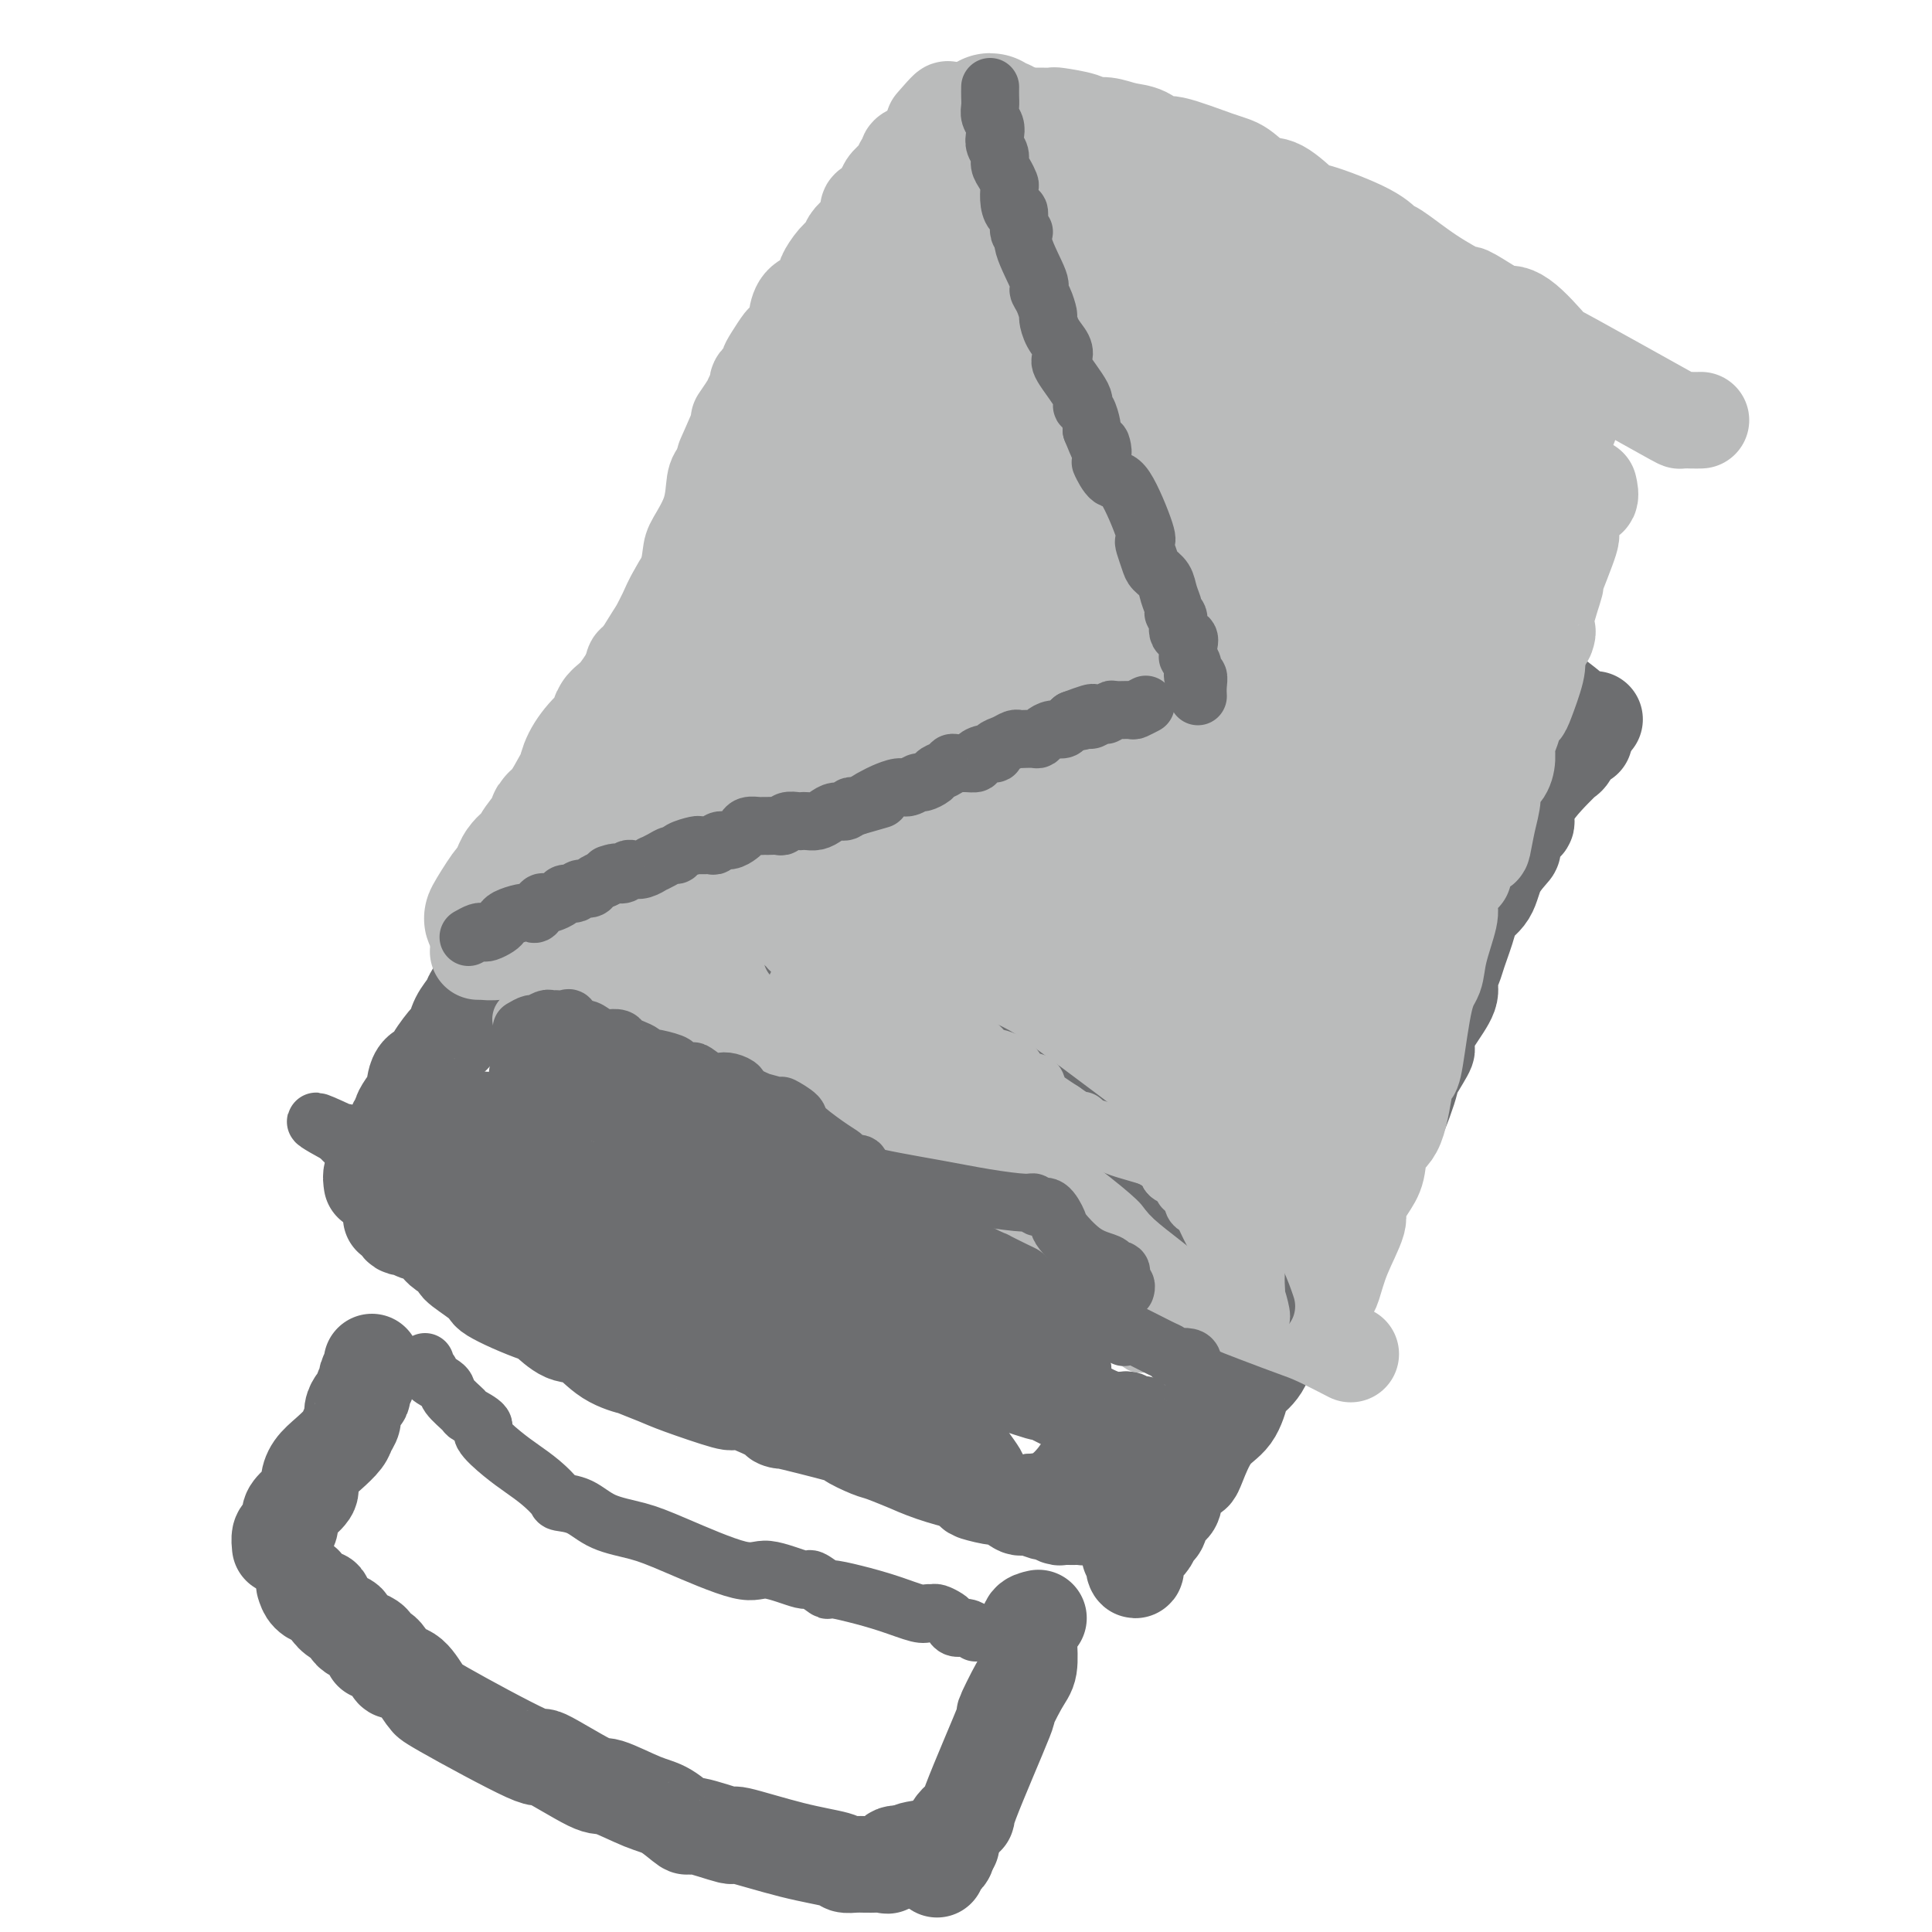 <svg viewBox='0 0 400 400' version='1.1' xmlns='http://www.w3.org/2000/svg' xmlns:xlink='http://www.w3.org/1999/xlink'><g fill='none' stroke='#6D6E70' stroke-width='20' stroke-linecap='round' stroke-linejoin='round'><path d='M77,245c-0.112,-0.758 -0.223,-1.517 0,-2c0.223,-0.483 0.781,-0.691 1,-1c0.219,-0.309 0.100,-0.718 0,-1c-0.100,-0.282 -0.180,-0.438 0,-1c0.180,-0.562 0.622,-1.530 1,-2c0.378,-0.470 0.694,-0.441 1,-1c0.306,-0.559 0.603,-1.708 1,-2c0.397,-0.292 0.893,0.271 1,0c0.107,-0.271 -0.174,-1.375 0,-2c0.174,-0.625 0.803,-0.769 1,-1c0.197,-0.231 -0.039,-0.547 0,-1c0.039,-0.453 0.352,-1.042 1,-2c0.648,-0.958 1.631,-2.284 2,-3c0.369,-0.716 0.124,-0.822 0,-1c-0.124,-0.178 -0.128,-0.426 0,-1c0.128,-0.574 0.388,-1.472 1,-2c0.612,-0.528 1.578,-0.686 2,-1c0.422,-0.314 0.302,-0.784 1,-2c0.698,-1.216 2.214,-3.179 3,-4c0.786,-0.821 0.843,-0.499 1,-1c0.157,-0.501 0.414,-1.825 1,-3c0.586,-1.175 1.500,-2.202 2,-3c0.500,-0.798 0.586,-1.369 1,-2c0.414,-0.631 1.158,-1.324 2,-2c0.842,-0.676 1.783,-1.336 2,-2c0.217,-0.664 -0.290,-1.331 0,-2c0.290,-0.669 1.377,-1.338 2,-2c0.623,-0.662 0.781,-1.315 1,-2c0.219,-0.685 0.499,-1.402 1,-2c0.501,-0.598 1.223,-1.077 2,-2c0.777,-0.923 1.610,-2.289 2,-3c0.390,-0.711 0.336,-0.768 1,-2c0.664,-1.232 2.047,-3.638 3,-5c0.953,-1.362 1.477,-1.681 2,-2'/><path d='M116,180c4.727,-6.776 2.043,-2.717 1,-2c-1.043,0.717 -0.447,-1.910 0,-3c0.447,-1.090 0.745,-0.644 1,-1c0.255,-0.356 0.466,-1.512 1,-2c0.534,-0.488 1.389,-0.306 2,-1c0.611,-0.694 0.977,-2.262 1,-3c0.023,-0.738 -0.298,-0.644 0,-1c0.298,-0.356 1.216,-1.161 2,-2c0.784,-0.839 1.436,-1.713 2,-3c0.564,-1.287 1.041,-2.989 2,-4c0.959,-1.011 2.400,-1.331 3,-2c0.600,-0.669 0.358,-1.686 0,-2c-0.358,-0.314 -0.831,0.074 0,-1c0.831,-1.074 2.968,-3.611 4,-5c1.032,-1.389 0.959,-1.629 1,-2c0.041,-0.371 0.195,-0.871 1,-1c0.805,-0.129 2.261,0.114 3,-1c0.739,-1.114 0.761,-3.584 1,-5c0.239,-1.416 0.693,-1.778 1,-2c0.307,-0.222 0.465,-0.305 1,-1c0.535,-0.695 1.446,-2.004 2,-3c0.554,-0.996 0.752,-1.681 1,-2c0.248,-0.319 0.547,-0.271 1,-1c0.453,-0.729 1.060,-2.234 2,-3c0.940,-0.766 2.212,-0.794 3,-1c0.788,-0.206 1.092,-0.592 1,-1c-0.092,-0.408 -0.581,-0.838 0,-2c0.581,-1.162 2.232,-3.056 3,-4c0.768,-0.944 0.655,-0.938 1,-1c0.345,-0.062 1.150,-0.192 2,-1c0.850,-0.808 1.746,-2.293 2,-3c0.254,-0.707 -0.136,-0.636 0,-1c0.136,-0.364 0.796,-1.164 1,-2c0.204,-0.836 -0.048,-1.709 0,-2c0.048,-0.291 0.398,-0.002 1,0c0.602,0.002 1.458,-0.285 2,-1c0.542,-0.715 0.771,-1.857 1,-3'/><path d='M166,105c7.992,-11.721 2.973,-3.524 1,-1c-1.973,2.524 -0.898,-0.624 0,-2c0.898,-1.376 1.620,-0.980 2,-1c0.380,-0.020 0.417,-0.457 1,-1c0.583,-0.543 1.713,-1.193 2,-2c0.287,-0.807 -0.269,-1.770 0,-2c0.269,-0.230 1.362,0.275 2,0c0.638,-0.275 0.820,-1.329 1,-2c0.180,-0.671 0.358,-0.958 1,-1c0.642,-0.042 1.747,0.162 2,0c0.253,-0.162 -0.347,-0.691 0,-1c0.347,-0.309 1.640,-0.398 2,-1c0.360,-0.602 -0.212,-1.719 0,-2c0.212,-0.281 1.208,0.272 2,0c0.792,-0.272 1.379,-1.369 2,-2c0.621,-0.631 1.277,-0.796 2,-1c0.723,-0.204 1.513,-0.446 2,-1c0.487,-0.554 0.669,-1.418 1,-2c0.331,-0.582 0.809,-0.880 1,-1c0.191,-0.120 0.096,-0.060 0,0'/><path d='M199,76c0.750,0.002 1.499,0.005 2,0c0.501,-0.005 0.752,-0.016 1,0c0.248,0.016 0.491,0.059 1,0c0.509,-0.059 1.282,-0.222 2,0c0.718,0.222 1.381,0.828 2,1c0.619,0.172 1.194,-0.091 2,0c0.806,0.091 1.844,0.535 3,1c1.156,0.465 2.431,0.950 3,1c0.569,0.050 0.434,-0.333 1,0c0.566,0.333 1.834,1.384 3,2c1.166,0.616 2.228,0.796 3,1c0.772,0.204 1.252,0.431 2,1c0.748,0.569 1.763,1.478 3,2c1.237,0.522 2.695,0.655 4,1c1.305,0.345 2.457,0.902 3,1c0.543,0.098 0.476,-0.263 2,1c1.524,1.263 4.639,4.148 6,5c1.361,0.852 0.969,-0.331 2,0c1.031,0.331 3.486,2.177 5,3c1.514,0.823 2.085,0.624 2,1c-0.085,0.376 -0.828,1.328 0,2c0.828,0.672 3.228,1.065 5,2c1.772,0.935 2.917,2.413 4,3c1.083,0.587 2.105,0.282 2,0c-0.105,-0.282 -1.338,-0.542 0,1c1.338,1.542 5.245,4.888 7,6c1.755,1.112 1.357,-0.008 2,0c0.643,0.008 2.327,1.145 5,3c2.673,1.855 6.337,4.427 10,7'/><path d='M286,121c8.070,5.329 2.244,1.653 1,1c-1.244,-0.653 2.095,1.718 6,4c3.905,2.282 8.376,4.475 10,5c1.624,0.525 0.400,-0.619 1,0c0.600,0.619 3.023,3.000 4,4c0.977,1.000 0.507,0.620 1,1c0.493,0.380 1.947,1.522 3,2c1.053,0.478 1.703,0.293 3,1c1.297,0.707 3.241,2.305 4,3c0.759,0.695 0.333,0.487 1,1c0.667,0.513 2.426,1.746 4,3c1.574,1.254 2.962,2.530 4,3c1.038,0.470 1.725,0.134 2,0c0.275,-0.134 0.137,-0.067 0,0'/><path d='M81,252c0.367,-0.234 0.735,-0.467 1,0c0.265,0.467 0.429,1.635 1,2c0.571,0.365 1.550,-0.075 2,0c0.450,0.075 0.370,0.663 1,1c0.630,0.337 1.971,0.423 3,1c1.029,0.577 1.747,1.644 2,2c0.253,0.356 0.043,-0.000 0,0c-0.043,0.000 0.083,0.357 1,1c0.917,0.643 2.625,1.572 3,2c0.375,0.428 -0.583,0.355 0,1c0.583,0.645 2.706,2.008 4,3c1.294,0.992 1.759,1.611 2,2c0.241,0.389 0.259,0.546 1,1c0.741,0.454 2.206,1.204 4,2c1.794,0.796 3.916,1.638 5,2c1.084,0.362 1.130,0.245 2,1c0.870,0.755 2.565,2.383 4,3c1.435,0.617 2.611,0.224 4,1c1.389,0.776 2.991,2.720 5,4c2.009,1.280 4.423,1.895 5,2c0.577,0.105 -0.685,-0.302 0,0c0.685,0.302 3.316,1.311 5,2c1.684,0.689 2.421,1.058 5,2c2.579,0.942 7.001,2.456 9,3c1.999,0.544 1.575,0.118 2,0c0.425,-0.118 1.700,0.072 4,1c2.300,0.928 5.625,2.596 6,3c0.375,0.404 -2.198,-0.454 0,0c2.198,0.454 9.169,2.221 12,3c2.831,0.779 1.522,0.571 2,1c0.478,0.429 2.744,1.494 4,2c1.256,0.506 1.502,0.453 3,1c1.498,0.547 4.247,1.693 5,2c0.753,0.307 -0.490,-0.225 0,0c0.490,0.225 2.711,1.207 5,2c2.289,0.793 4.644,1.396 7,2'/><path d='M200,307c11.657,4.448 3.800,2.569 2,2c-1.800,-0.569 2.458,0.172 5,1c2.542,0.828 3.367,1.742 4,2c0.633,0.258 1.073,-0.141 2,0c0.927,0.141 2.341,0.822 3,1c0.659,0.178 0.561,-0.148 1,0c0.439,0.148 1.413,0.772 2,1c0.587,0.228 0.786,0.062 1,0c0.214,-0.062 0.443,-0.020 1,0c0.557,0.020 1.442,0.019 2,0c0.558,-0.019 0.789,-0.057 1,0c0.211,0.057 0.403,0.208 1,0c0.597,-0.208 1.599,-0.774 2,-1c0.401,-0.226 0.200,-0.113 0,0'/><path d='M328,153c-0.330,0.082 -0.661,0.164 -1,0c-0.339,-0.164 -0.687,-0.572 -1,0c-0.313,0.572 -0.591,2.126 -1,3c-0.409,0.874 -0.948,1.067 -1,1c-0.052,-0.067 0.384,-0.395 -1,1c-1.384,1.395 -4.589,4.515 -6,7c-1.411,2.485 -1.029,4.337 -1,5c0.029,0.663 -0.294,0.138 -1,1c-0.706,0.862 -1.794,3.113 -2,4c-0.206,0.887 0.468,0.412 0,1c-0.468,0.588 -2.080,2.241 -3,4c-0.920,1.759 -1.149,3.625 -2,5c-0.851,1.375 -2.323,2.259 -3,3c-0.677,0.741 -0.557,1.341 -1,3c-0.443,1.659 -1.449,4.379 -2,6c-0.551,1.621 -0.649,2.142 -1,3c-0.351,0.858 -0.957,2.052 -1,3c-0.043,0.948 0.475,1.650 0,3c-0.475,1.350 -1.943,3.348 -3,5c-1.057,1.652 -1.702,2.957 -2,4c-0.298,1.043 -0.247,1.825 0,2c0.247,0.175 0.690,-0.258 0,1c-0.690,1.258 -2.515,4.208 -3,5c-0.485,0.792 0.369,-0.575 0,1c-0.369,1.575 -1.962,6.092 -3,8c-1.038,1.908 -1.520,1.208 -2,2c-0.480,0.792 -0.959,3.078 -2,5c-1.041,1.922 -2.644,3.482 -3,4c-0.356,0.518 0.533,-0.005 0,1c-0.533,1.005 -2.490,3.540 -4,6c-1.510,2.460 -2.574,4.846 -3,6c-0.426,1.154 -0.213,1.077 0,1'/><path d='M275,257c-2.037,3.735 -0.128,0.573 -1,2c-0.872,1.427 -4.523,7.443 -6,10c-1.477,2.557 -0.779,1.654 -1,2c-0.221,0.346 -1.362,1.942 -2,3c-0.638,1.058 -0.772,1.579 -1,2c-0.228,0.421 -0.549,0.742 -1,2c-0.451,1.258 -1.033,3.453 -2,5c-0.967,1.547 -2.318,2.445 -3,3c-0.682,0.555 -0.694,0.766 -1,2c-0.306,1.234 -0.907,3.493 -2,5c-1.093,1.507 -2.678,2.264 -4,4c-1.322,1.736 -2.382,4.451 -3,6c-0.618,1.549 -0.796,1.931 -1,2c-0.204,0.069 -0.436,-0.177 -1,0c-0.564,0.177 -1.461,0.776 -2,2c-0.539,1.224 -0.722,3.072 -1,4c-0.278,0.928 -0.651,0.934 -1,1c-0.349,0.066 -0.672,0.190 -1,1c-0.328,0.810 -0.660,2.306 -1,3c-0.340,0.694 -0.687,0.588 -1,1c-0.313,0.412 -0.592,1.344 -1,2c-0.408,0.656 -0.946,1.035 -1,1c-0.054,-0.035 0.374,-0.486 0,0c-0.374,0.486 -1.550,1.909 -2,3c-0.450,1.091 -0.172,1.849 0,2c0.172,0.151 0.239,-0.306 0,-1c-0.239,-0.694 -0.782,-1.627 -1,-2c-0.218,-0.373 -0.109,-0.187 0,0'/></g>
<g fill='none' stroke='#BABBBB' stroke-width='20' stroke-linecap='round' stroke-linejoin='round'><path d='M99,197c0.490,0.008 0.981,0.016 1,0c0.019,-0.016 -0.432,-0.057 0,0c0.432,0.057 1.747,0.210 3,0c1.253,-0.210 2.445,-0.785 3,-1c0.555,-0.215 0.473,-0.072 1,0c0.527,0.072 1.663,0.072 3,0c1.337,-0.072 2.877,-0.217 4,0c1.123,0.217 1.830,0.796 2,1c0.170,0.204 -0.198,0.033 1,0c1.198,-0.033 3.960,0.071 5,0c1.040,-0.071 0.357,-0.319 1,0c0.643,0.319 2.613,1.204 4,2c1.387,0.796 2.192,1.503 3,2c0.808,0.497 1.620,0.784 3,1c1.380,0.216 3.330,0.360 5,1c1.670,0.640 3.061,1.774 5,3c1.939,1.226 4.426,2.543 6,3c1.574,0.457 2.235,0.055 4,1c1.765,0.945 4.636,3.238 7,5c2.364,1.762 4.222,2.994 6,4c1.778,1.006 3.476,1.788 5,3c1.524,1.212 2.875,2.855 4,4c1.125,1.145 2.025,1.792 3,2c0.975,0.208 2.026,-0.022 4,1c1.974,1.022 4.871,3.296 6,4c1.129,0.704 0.490,-0.160 1,0c0.510,0.160 2.168,1.346 4,3c1.832,1.654 3.839,3.776 4,4c0.161,0.224 -1.522,-1.451 1,0c2.522,1.451 9.250,6.027 14,9c4.750,2.973 7.521,4.343 9,5c1.479,0.657 1.668,0.600 3,1c1.332,0.400 3.809,1.257 6,2c2.191,0.743 4.095,1.371 6,2'/><path d='M236,259c3.832,1.369 1.411,-0.209 1,0c-0.411,0.209 1.187,2.206 3,3c1.813,0.794 3.840,0.385 5,1c1.160,0.615 1.454,2.253 4,4c2.546,1.747 7.345,3.604 11,5c3.655,1.396 6.165,2.333 8,3c1.835,0.667 2.994,1.064 5,2c2.006,0.936 4.859,2.410 6,3c1.141,0.590 0.571,0.295 0,0'/><path d='M101,188c-0.129,-0.767 -0.258,-1.535 0,-2c0.258,-0.465 0.904,-0.628 1,-1c0.096,-0.372 -0.357,-0.953 0,-1c0.357,-0.047 1.526,0.441 2,0c0.474,-0.441 0.254,-1.810 1,-3c0.746,-1.190 2.458,-2.202 3,-3c0.542,-0.798 -0.086,-1.382 0,-2c0.086,-0.618 0.886,-1.270 2,-2c1.114,-0.730 2.541,-1.539 3,-2c0.459,-0.461 -0.051,-0.575 0,-1c0.051,-0.425 0.662,-1.162 1,-2c0.338,-0.838 0.404,-1.776 1,-2c0.596,-0.224 1.722,0.268 2,0c0.278,-0.268 -0.293,-1.294 0,-2c0.293,-0.706 1.449,-1.092 2,-2c0.551,-0.908 0.497,-2.336 1,-3c0.503,-0.664 1.562,-0.562 2,-1c0.438,-0.438 0.254,-1.417 1,-3c0.746,-1.583 2.423,-3.772 3,-5c0.577,-1.228 0.053,-1.497 0,-2c-0.053,-0.503 0.365,-1.242 1,-2c0.635,-0.758 1.486,-1.535 2,-2c0.514,-0.465 0.691,-0.618 1,-2c0.309,-1.382 0.750,-3.992 1,-5c0.250,-1.008 0.307,-0.413 1,-1c0.693,-0.587 2.020,-2.356 3,-4c0.980,-1.644 1.611,-3.161 2,-4c0.389,-0.839 0.536,-0.998 1,-2c0.464,-1.002 1.245,-2.846 2,-4c0.755,-1.154 1.484,-1.619 2,-3c0.516,-1.381 0.821,-3.680 1,-5c0.179,-1.320 0.234,-1.663 1,-3c0.766,-1.337 2.245,-3.668 3,-6c0.755,-2.332 0.787,-4.666 1,-6c0.213,-1.334 0.606,-1.667 1,-2'/><path d='M149,98c3.595,-8.459 1.081,-3.106 1,-3c-0.081,0.106 2.270,-5.036 3,-7c0.730,-1.964 -0.160,-0.749 0,-1c0.160,-0.251 1.371,-1.969 2,-3c0.629,-1.031 0.676,-1.375 1,-2c0.324,-0.625 0.926,-1.531 1,-2c0.074,-0.469 -0.379,-0.501 0,-1c0.379,-0.499 1.592,-1.465 2,-2c0.408,-0.535 0.012,-0.638 0,-1c-0.012,-0.362 0.361,-0.984 1,-2c0.639,-1.016 1.546,-2.426 2,-3c0.454,-0.574 0.457,-0.312 1,-1c0.543,-0.688 1.628,-2.325 2,-3c0.372,-0.675 0.032,-0.389 0,-1c-0.032,-0.611 0.246,-2.121 1,-3c0.754,-0.879 1.985,-1.127 3,-2c1.015,-0.873 1.815,-2.369 2,-3c0.185,-0.631 -0.246,-0.396 0,-1c0.246,-0.604 1.170,-2.049 2,-3c0.830,-0.951 1.568,-1.410 2,-2c0.432,-0.590 0.559,-1.310 1,-2c0.441,-0.690 1.197,-1.350 2,-2c0.803,-0.650 1.654,-1.290 2,-2c0.346,-0.710 0.186,-1.488 0,-2c-0.186,-0.512 -0.397,-0.756 0,-1c0.397,-0.244 1.401,-0.489 2,-1c0.599,-0.511 0.792,-1.289 1,-2c0.208,-0.711 0.432,-1.356 1,-2c0.568,-0.644 1.480,-1.286 2,-2c0.520,-0.714 0.649,-1.501 1,-2c0.351,-0.499 0.925,-0.710 1,-1c0.075,-0.290 -0.348,-0.659 0,-1c0.348,-0.341 1.469,-0.655 2,-1c0.531,-0.345 0.472,-0.721 1,-1c0.528,-0.279 1.642,-0.460 2,-1c0.358,-0.540 -0.041,-1.440 0,-2c0.041,-0.560 0.520,-0.780 1,-1'/><path d='M194,26c4.356,-5.978 1.244,-2.422 0,-1c-1.244,1.422 -0.622,0.711 0,0'/><path d='M195,25c0.749,0.001 1.497,0.001 2,0c0.503,-0.001 0.759,-0.004 1,0c0.241,0.004 0.467,0.015 1,0c0.533,-0.015 1.374,-0.057 2,0c0.626,0.057 1.036,0.211 2,0c0.964,-0.211 2.480,-0.789 3,-1c0.520,-0.211 0.042,-0.056 1,0c0.958,0.056 3.352,0.014 4,0c0.648,-0.014 -0.450,-0.001 0,0c0.450,0.001 2.448,-0.010 4,0c1.552,0.010 2.659,0.040 3,0c0.341,-0.040 -0.083,-0.151 1,0c1.083,0.151 3.672,0.564 5,1c1.328,0.436 1.396,0.896 2,1c0.604,0.104 1.745,-0.147 3,0c1.255,0.147 2.625,0.690 4,1c1.375,0.310 2.755,0.385 4,1c1.245,0.615 2.356,1.770 3,2c0.644,0.230 0.820,-0.464 3,0c2.180,0.464 6.364,2.087 9,3c2.636,0.913 3.724,1.117 5,2c1.276,0.883 2.740,2.445 4,3c1.260,0.555 2.316,0.104 4,1c1.684,0.896 3.995,3.140 5,4c1.005,0.860 0.705,0.336 3,1c2.295,0.664 7.184,2.515 10,4c2.816,1.485 3.560,2.602 4,3c0.440,0.398 0.576,0.076 2,1c1.424,0.924 4.134,3.093 7,5c2.866,1.907 5.887,3.552 7,4c1.113,0.448 0.318,-0.301 1,0c0.682,0.301 2.841,1.650 5,3'/><path d='M309,64c9.695,5.341 5.433,3.195 4,2c-1.433,-1.195 -0.036,-1.437 2,0c2.036,1.437 4.712,4.553 6,6c1.288,1.447 1.188,1.225 1,1c-0.188,-0.225 -0.463,-0.453 4,2c4.463,2.453 13.666,7.585 18,10c4.334,2.415 3.801,2.111 4,2c0.199,-0.111 1.131,-0.030 2,0c0.869,0.030 1.677,0.009 2,0c0.323,-0.009 0.162,-0.004 0,0'/><path d='M272,276c-0.090,-0.273 -0.179,-0.546 0,-1c0.179,-0.454 0.627,-1.090 1,-2c0.373,-0.910 0.672,-2.092 1,-3c0.328,-0.908 0.685,-1.540 1,-2c0.315,-0.460 0.587,-0.748 1,-2c0.413,-1.252 0.965,-3.466 2,-6c1.035,-2.534 2.552,-5.386 3,-7c0.448,-1.614 -0.172,-1.990 0,-3c0.172,-1.010 1.135,-2.653 2,-4c0.865,-1.347 1.632,-2.399 2,-4c0.368,-1.601 0.335,-3.750 1,-5c0.665,-1.250 2.026,-1.602 3,-4c0.974,-2.398 1.560,-6.843 2,-9c0.440,-2.157 0.732,-2.026 1,-2c0.268,0.026 0.510,-0.052 1,-3c0.490,-2.948 1.227,-8.766 2,-12c0.773,-3.234 1.582,-3.885 2,-5c0.418,-1.115 0.446,-2.695 1,-5c0.554,-2.305 1.634,-5.335 2,-7c0.366,-1.665 0.018,-1.964 0,-3c-0.018,-1.036 0.296,-2.810 1,-4c0.704,-1.190 1.799,-1.798 2,-2c0.201,-0.202 -0.492,-0.000 0,-1c0.492,-1.000 2.169,-3.202 3,-4c0.831,-0.798 0.818,-0.191 1,-1c0.182,-0.809 0.561,-3.035 1,-5c0.439,-1.965 0.940,-3.670 1,-5c0.060,-1.330 -0.321,-2.284 0,-3c0.321,-0.716 1.343,-1.193 2,-2c0.657,-0.807 0.950,-1.942 1,-3c0.050,-1.058 -0.142,-2.037 0,-3c0.142,-0.963 0.620,-1.910 1,-3c0.380,-1.090 0.663,-2.322 1,-3c0.337,-0.678 0.730,-0.800 1,-1c0.270,-0.200 0.419,-0.477 1,-2c0.581,-1.523 1.595,-4.292 2,-6c0.405,-1.708 0.203,-2.354 0,-3'/><path d='M318,136c3.119,-8.053 2.417,-4.684 2,-4c-0.417,0.684 -0.547,-1.316 0,-4c0.547,-2.684 1.772,-6.052 2,-7c0.228,-0.948 -0.540,0.522 0,-1c0.540,-1.522 2.387,-6.038 3,-8c0.613,-1.962 -0.007,-1.370 0,-2c0.007,-0.630 0.643,-2.481 1,-4c0.357,-1.519 0.436,-2.706 1,-3c0.564,-0.294 1.613,0.306 2,0c0.387,-0.306 0.110,-1.516 0,-2c-0.110,-0.484 -0.055,-0.242 0,0'/></g>
<g fill='none' stroke='#6D6E70' stroke-width='20' stroke-linecap='round' stroke-linejoin='round'><path d='M77,282c0.122,0.212 0.244,0.424 0,1c-0.244,0.576 -0.853,1.515 -1,2c-0.147,0.485 0.167,0.514 0,1c-0.167,0.486 -0.814,1.428 -1,2c-0.186,0.572 0.090,0.772 0,1c-0.090,0.228 -0.548,0.483 -1,1c-0.452,0.517 -0.900,1.296 -1,2c-0.100,0.704 0.149,1.332 0,2c-0.149,0.668 -0.696,1.376 -1,2c-0.304,0.624 -0.366,1.163 -1,2c-0.634,0.837 -1.840,1.971 -3,3c-1.160,1.029 -2.272,1.952 -3,3c-0.728,1.048 -1.070,2.221 -1,3c0.070,0.779 0.552,1.165 0,2c-0.552,0.835 -2.138,2.120 -3,3c-0.862,0.880 -1.002,1.353 -1,2c0.002,0.647 0.144,1.466 0,2c-0.144,0.534 -0.575,0.782 -1,1c-0.425,0.218 -0.845,0.405 -1,1c-0.155,0.595 -0.044,1.599 0,2c0.044,0.401 0.022,0.201 0,0'/><path d='M63,328c0.222,0.720 0.443,1.440 1,2c0.557,0.560 1.449,0.961 2,1c0.551,0.039 0.760,-0.285 1,0c0.240,0.285 0.511,1.178 1,2c0.489,0.822 1.198,1.573 2,2c0.802,0.427 1.699,0.528 2,1c0.301,0.472 0.007,1.314 1,2c0.993,0.686 3.273,1.217 4,2c0.727,0.783 -0.098,1.817 0,2c0.098,0.183 1.118,-0.487 2,0c0.882,0.487 1.625,2.131 2,3c0.375,0.869 0.382,0.963 1,1c0.618,0.037 1.846,0.016 3,1c1.154,0.984 2.234,2.973 3,4c0.766,1.027 1.217,1.092 1,1c-0.217,-0.092 -1.104,-0.343 3,2c4.104,2.343 13.199,7.279 17,9c3.801,1.721 2.308,0.227 4,1c1.692,0.773 6.570,3.813 9,5c2.430,1.187 2.413,0.522 4,1c1.587,0.478 4.778,2.098 7,3c2.222,0.902 3.476,1.087 5,2c1.524,0.913 3.317,2.556 4,3c0.683,0.444 0.257,-0.309 2,0c1.743,0.309 5.657,1.680 7,2c1.343,0.320 0.117,-0.412 2,0c1.883,0.412 6.875,1.967 11,3c4.125,1.033 7.382,1.545 9,2c1.618,0.455 1.598,0.854 2,1c0.402,0.146 1.225,0.039 2,0c0.775,-0.039 1.503,-0.008 2,0c0.497,0.008 0.762,-0.005 1,0c0.238,0.005 0.449,0.030 1,0c0.551,-0.030 1.443,-0.113 2,0c0.557,0.113 0.778,0.422 1,0c0.222,-0.422 0.444,-1.575 1,-2c0.556,-0.425 1.444,-0.121 2,0c0.556,0.121 0.778,0.061 1,0'/><path d='M188,384c1.512,-0.476 -0.208,-0.667 1,-1c1.208,-0.333 5.345,-0.810 7,-1c1.655,-0.190 0.827,-0.095 0,0'/><path d='M215,335c-0.845,0.190 -1.689,0.379 -2,1c-0.311,0.621 -0.087,1.673 0,2c0.087,0.327 0.038,-0.072 0,0c-0.038,0.072 -0.066,0.616 0,2c0.066,1.384 0.226,3.609 0,5c-0.226,1.391 -0.839,1.947 -2,4c-1.161,2.053 -2.872,5.604 -3,6c-0.128,0.396 1.327,-2.363 0,1c-1.327,3.363 -5.435,12.848 -7,17c-1.565,4.152 -0.587,2.972 -1,3c-0.413,0.028 -2.216,1.265 -3,3c-0.784,1.735 -0.550,3.968 -1,5c-0.450,1.032 -1.585,0.864 -2,1c-0.415,0.136 -0.112,0.575 0,1c0.112,0.425 0.032,0.836 0,1c-0.032,0.164 -0.016,0.082 0,0'/></g>
<g fill='none' stroke='#6D6E70' stroke-width='12' stroke-linecap='round' stroke-linejoin='round'><path d='M109,188c-0.178,0.420 -0.356,0.840 0,1c0.356,0.160 1.247,0.059 2,0c0.753,-0.059 1.366,-0.076 2,0c0.634,0.076 1.287,0.245 2,0c0.713,-0.245 1.487,-0.906 2,-1c0.513,-0.094 0.766,0.377 1,0c0.234,-0.377 0.448,-1.604 1,-2c0.552,-0.396 1.442,0.038 2,0c0.558,-0.038 0.783,-0.549 1,-1c0.217,-0.451 0.424,-0.843 1,-1c0.576,-0.157 1.520,-0.080 2,0c0.480,0.080 0.495,0.162 1,0c0.505,-0.162 1.501,-0.569 2,-1c0.499,-0.431 0.501,-0.886 1,-1c0.499,-0.114 1.495,0.114 2,0c0.505,-0.114 0.520,-0.570 1,-1c0.480,-0.430 1.424,-0.833 2,-1c0.576,-0.167 0.784,-0.097 1,0c0.216,0.097 0.439,0.222 1,0c0.561,-0.222 1.459,-0.791 2,-1c0.541,-0.209 0.726,-0.060 1,0c0.274,0.060 0.637,0.030 1,0'/><path d='M140,179c5.233,-1.409 2.816,-0.433 2,0c-0.816,0.433 -0.032,0.322 1,0c1.032,-0.322 2.312,-0.856 3,-1c0.688,-0.144 0.785,0.101 1,0c0.215,-0.101 0.547,-0.549 1,-1c0.453,-0.451 1.025,-0.906 2,-1c0.975,-0.094 2.353,0.172 3,0c0.647,-0.172 0.562,-0.782 1,-1c0.438,-0.218 1.397,-0.043 2,0c0.603,0.043 0.848,-0.045 1,0c0.152,0.045 0.212,0.222 1,0c0.788,-0.222 2.305,-0.843 3,-1c0.695,-0.157 0.566,0.150 1,0c0.434,-0.150 1.429,-0.757 2,-1c0.571,-0.243 0.719,-0.122 1,0c0.281,0.122 0.695,0.244 1,0c0.305,-0.244 0.502,-0.854 1,-1c0.498,-0.146 1.296,0.173 2,0c0.704,-0.173 1.313,-0.838 2,-1c0.687,-0.162 1.451,0.181 2,0c0.549,-0.181 0.881,-0.885 1,-1c0.119,-0.115 0.024,0.358 1,0c0.976,-0.358 3.021,-1.546 4,-2c0.979,-0.454 0.891,-0.174 1,0c0.109,0.174 0.414,0.243 1,0c0.586,-0.243 1.453,-0.797 2,-1c0.547,-0.203 0.774,-0.054 1,0c0.226,0.054 0.449,0.015 1,0c0.551,-0.015 1.428,-0.004 2,0c0.572,0.004 0.839,0.001 1,0c0.161,-0.001 0.214,-0.000 1,0c0.786,0.000 2.303,0.001 3,0c0.697,-0.001 0.573,-0.003 1,0c0.427,0.003 1.403,0.011 2,0c0.597,-0.011 0.815,-0.041 1,0c0.185,0.041 0.339,0.155 1,0c0.661,-0.155 1.831,-0.577 3,-1'/><path d='M200,166c3.144,-0.166 2.503,-0.081 2,0c-0.503,0.081 -0.870,0.158 0,0c0.870,-0.158 2.977,-0.550 4,-1c1.023,-0.450 0.963,-0.958 1,-1c0.037,-0.042 0.171,0.382 1,0c0.829,-0.382 2.353,-1.571 3,-2c0.647,-0.429 0.416,-0.099 1,0c0.584,0.099 1.984,-0.034 3,0c1.016,0.034 1.647,0.234 2,0c0.353,-0.234 0.427,-0.904 1,-1c0.573,-0.096 1.644,0.380 2,0c0.356,-0.380 -0.003,-1.617 0,-2c0.003,-0.383 0.368,0.090 1,0c0.632,-0.090 1.530,-0.741 2,-1c0.470,-0.259 0.513,-0.125 1,0c0.487,0.125 1.420,0.240 2,0c0.580,-0.240 0.809,-0.834 1,-1c0.191,-0.166 0.345,0.095 1,0c0.655,-0.095 1.809,-0.548 3,-1c1.191,-0.452 2.417,-0.905 3,-1c0.583,-0.095 0.524,0.167 1,0c0.476,-0.167 1.489,-0.762 2,-1c0.511,-0.238 0.522,-0.118 1,0c0.478,0.118 1.424,0.235 2,0c0.576,-0.235 0.781,-0.822 1,-1c0.219,-0.178 0.451,0.054 1,0c0.549,-0.054 1.415,-0.393 2,-1c0.585,-0.607 0.889,-1.482 1,-2c0.111,-0.518 0.030,-0.678 0,-1c-0.030,-0.322 -0.009,-0.806 0,-1c0.009,-0.194 0.004,-0.097 0,0'/><path d='M207,25c0.449,-0.089 0.897,-0.178 1,0c0.103,0.178 -0.140,0.621 0,1c0.140,0.379 0.664,0.692 1,1c0.336,0.308 0.485,0.611 1,2c0.515,1.389 1.396,3.864 2,5c0.604,1.136 0.932,0.934 1,1c0.068,0.066 -0.126,0.402 0,1c0.126,0.598 0.570,1.458 1,2c0.430,0.542 0.847,0.765 1,1c0.153,0.235 0.044,0.481 0,1c-0.044,0.519 -0.023,1.312 0,2c0.023,0.688 0.048,1.273 0,2c-0.048,0.727 -0.168,1.598 0,2c0.168,0.402 0.623,0.335 1,1c0.377,0.665 0.676,2.062 1,3c0.324,0.938 0.675,1.416 1,2c0.325,0.584 0.625,1.274 1,2c0.375,0.726 0.826,1.488 1,2c0.174,0.512 0.072,0.775 0,1c-0.072,0.225 -0.113,0.414 0,1c0.113,0.586 0.379,1.570 1,2c0.621,0.430 1.596,0.307 2,1c0.404,0.693 0.235,2.203 1,3c0.765,0.797 2.463,0.882 3,2c0.537,1.118 -0.087,3.269 0,4c0.087,0.731 0.885,0.041 1,0c0.115,-0.041 -0.454,0.566 0,2c0.454,1.434 1.930,3.694 3,5c1.070,1.306 1.734,1.659 2,2c0.266,0.341 0.133,0.671 0,1'/><path d='M233,80c4.144,9.017 1.504,4.060 1,3c-0.504,-1.060 1.127,1.777 2,3c0.873,1.223 0.989,0.833 1,1c0.011,0.167 -0.082,0.893 0,2c0.082,1.107 0.340,2.595 1,3c0.660,0.405 1.721,-0.274 2,0c0.279,0.274 -0.222,1.501 0,3c0.222,1.499 1.169,3.270 2,5c0.831,1.730 1.545,3.420 2,4c0.455,0.580 0.652,0.051 1,1c0.348,0.949 0.849,3.375 1,4c0.151,0.625 -0.048,-0.552 0,0c0.048,0.552 0.342,2.833 1,4c0.658,1.167 1.679,1.222 2,2c0.321,0.778 -0.058,2.281 0,3c0.058,0.719 0.554,0.654 1,1c0.446,0.346 0.841,1.105 1,2c0.159,0.895 0.081,1.928 0,3c-0.081,1.072 -0.165,2.184 0,3c0.165,0.816 0.580,1.338 1,2c0.420,0.662 0.845,1.466 1,2c0.155,0.534 0.042,0.798 0,1c-0.042,0.202 -0.011,0.343 0,1c0.011,0.657 0.002,1.829 0,3c-0.002,1.171 0.003,2.342 0,3c-0.003,0.658 -0.015,0.803 0,1c0.015,0.197 0.055,0.444 0,1c-0.055,0.556 -0.207,1.419 0,2c0.207,0.581 0.773,0.880 1,1c0.227,0.120 0.113,0.060 0,0'/></g>
<g fill='none' stroke='#BABBBB' stroke-width='28' stroke-linecap='round' stroke-linejoin='round'><path d='M208,36c-0.918,-0.085 -1.837,-0.170 -2,0c-0.163,0.170 0.429,0.596 0,1c-0.429,0.404 -1.880,0.785 -3,2c-1.120,1.215 -1.910,3.264 -2,4c-0.090,0.736 0.519,0.161 0,1c-0.519,0.839 -2.167,3.093 -3,4c-0.833,0.907 -0.851,0.467 -1,1c-0.149,0.533 -0.430,2.039 -1,3c-0.570,0.961 -1.428,1.378 -2,2c-0.572,0.622 -0.859,1.450 -1,2c-0.141,0.550 -0.136,0.821 0,1c0.136,0.179 0.402,0.264 0,1c-0.402,0.736 -1.474,2.121 -2,3c-0.526,0.879 -0.507,1.252 -1,2c-0.493,0.748 -1.498,1.870 -2,3c-0.502,1.130 -0.502,2.266 -1,3c-0.498,0.734 -1.494,1.064 -2,1c-0.506,-0.064 -0.522,-0.521 -1,0c-0.478,0.521 -1.419,2.022 -2,3c-0.581,0.978 -0.803,1.433 -1,2c-0.197,0.567 -0.368,1.244 -1,2c-0.632,0.756 -1.723,1.590 -2,2c-0.277,0.410 0.260,0.397 0,1c-0.260,0.603 -1.316,1.822 -2,3c-0.684,1.178 -0.994,2.313 -1,3c-0.006,0.687 0.294,0.924 0,1c-0.294,0.076 -1.182,-0.011 -2,1c-0.818,1.011 -1.566,3.118 -2,4c-0.434,0.882 -0.552,0.538 -1,1c-0.448,0.462 -1.224,1.731 -2,3'/><path d='M168,96c-6.346,9.580 -2.211,3.531 -1,2c1.211,-1.531 -0.503,1.456 -1,3c-0.497,1.544 0.221,1.644 0,2c-0.221,0.356 -1.383,0.966 -2,2c-0.617,1.034 -0.691,2.490 -1,3c-0.309,0.510 -0.855,0.072 -1,1c-0.145,0.928 0.111,3.221 0,5c-0.111,1.779 -0.588,3.045 -1,4c-0.412,0.955 -0.759,1.601 -1,2c-0.241,0.399 -0.376,0.551 -1,2c-0.624,1.449 -1.735,4.193 -2,5c-0.265,0.807 0.318,-0.324 0,0c-0.318,0.324 -1.537,2.103 -2,3c-0.463,0.897 -0.168,0.912 0,2c0.168,1.088 0.211,3.251 0,4c-0.211,0.749 -0.675,0.086 -1,1c-0.325,0.914 -0.510,3.406 -1,5c-0.490,1.594 -1.284,2.292 -2,3c-0.716,0.708 -1.354,1.427 -2,3c-0.646,1.573 -1.300,3.999 -2,5c-0.700,1.001 -1.444,0.577 -2,1c-0.556,0.423 -0.922,1.694 -1,3c-0.078,1.306 0.134,2.649 0,3c-0.134,0.351 -0.612,-0.288 -1,0c-0.388,0.288 -0.685,1.504 -1,2c-0.315,0.496 -0.649,0.272 -1,1c-0.351,0.728 -0.720,2.409 -1,3c-0.280,0.591 -0.470,0.094 -1,1c-0.530,0.906 -1.399,3.217 -2,4c-0.601,0.783 -0.935,0.039 -1,0c-0.065,-0.039 0.137,0.629 0,1c-0.137,0.371 -0.614,0.446 -1,1c-0.386,0.554 -0.682,1.587 -1,2c-0.318,0.413 -0.659,0.207 -1,0'/><path d='M133,175c-3.539,5.530 -2.386,2.857 -2,2c0.386,-0.857 0.005,0.104 0,1c-0.005,0.896 0.364,1.728 0,2c-0.364,0.272 -1.463,-0.015 -2,0c-0.537,0.015 -0.512,0.334 -1,1c-0.488,0.666 -1.489,1.679 -2,2c-0.511,0.321 -0.533,-0.051 -1,0c-0.467,0.051 -1.379,0.524 -2,1c-0.621,0.476 -0.951,0.953 -1,1c-0.049,0.047 0.183,-0.338 0,0c-0.183,0.338 -0.780,1.399 -1,2c-0.220,0.601 -0.063,0.743 0,1c0.063,0.257 0.031,0.628 0,1'/><path d='M121,189c-1.662,2.123 0.184,0.429 1,0c0.816,-0.429 0.604,0.407 1,1c0.396,0.593 1.402,0.942 2,1c0.598,0.058 0.789,-0.177 1,0c0.211,0.177 0.441,0.766 1,1c0.559,0.234 1.446,0.115 2,0c0.554,-0.115 0.774,-0.225 1,0c0.226,0.225 0.459,0.785 1,1c0.541,0.215 1.391,0.086 2,0c0.609,-0.086 0.979,-0.128 2,0c1.021,0.128 2.693,0.427 4,1c1.307,0.573 2.247,1.421 3,2c0.753,0.579 1.318,0.890 2,1c0.682,0.110 1.482,0.019 2,0c0.518,-0.019 0.755,0.034 1,0c0.245,-0.034 0.497,-0.155 1,0c0.503,0.155 1.256,0.585 2,1c0.744,0.415 1.480,0.814 2,1c0.520,0.186 0.826,0.158 1,0c0.174,-0.158 0.217,-0.445 1,0c0.783,0.445 2.308,1.621 3,2c0.692,0.379 0.551,-0.041 1,0c0.449,0.041 1.486,0.543 2,1c0.514,0.457 0.504,0.869 1,1c0.496,0.131 1.497,-0.020 2,0c0.503,0.020 0.508,0.211 2,1c1.492,0.789 4.470,2.176 6,3c1.530,0.824 1.611,1.084 2,1c0.389,-0.084 1.087,-0.511 2,0c0.913,0.511 2.040,1.959 3,3c0.960,1.041 1.752,1.675 2,2c0.248,0.325 -0.047,0.341 1,1c1.047,0.659 3.435,1.960 5,3c1.565,1.040 2.306,1.818 3,2c0.694,0.182 1.341,-0.234 2,0c0.659,0.234 1.329,1.117 2,2'/><path d='M193,221c2.672,2.476 0.353,2.167 0,2c-0.353,-0.167 1.260,-0.191 2,0c0.740,0.191 0.608,0.598 1,1c0.392,0.402 1.309,0.798 2,1c0.691,0.202 1.156,0.208 2,1c0.844,0.792 2.065,2.369 3,3c0.935,0.631 1.582,0.315 2,0c0.418,-0.315 0.608,-0.631 1,0c0.392,0.631 0.987,2.207 2,3c1.013,0.793 2.445,0.802 3,1c0.555,0.198 0.232,0.585 1,1c0.768,0.415 2.625,0.858 5,2c2.375,1.142 5.267,2.983 7,4c1.733,1.017 2.306,1.209 3,1c0.694,-0.209 1.507,-0.818 3,0c1.493,0.818 3.665,3.064 5,4c1.335,0.936 1.834,0.563 3,1c1.166,0.437 2.999,1.685 4,2c1.001,0.315 1.169,-0.302 2,0c0.831,0.302 2.324,1.523 3,2c0.676,0.477 0.533,0.209 1,0c0.467,-0.209 1.542,-0.358 2,0c0.458,0.358 0.297,1.224 1,2c0.703,0.776 2.268,1.462 3,2c0.732,0.538 0.629,0.928 1,1c0.371,0.072 1.215,-0.173 2,0c0.785,0.173 1.510,0.764 2,1c0.490,0.236 0.745,0.118 1,0'/><path d='M260,256c8.093,3.709 2.324,0.982 1,0c-1.324,-0.982 1.797,-0.220 3,0c1.203,0.220 0.490,-0.102 1,-1c0.510,-0.898 2.245,-2.372 3,-3c0.755,-0.628 0.532,-0.409 1,-1c0.468,-0.591 1.627,-1.990 2,-3c0.373,-1.010 -0.041,-1.629 0,-2c0.041,-0.371 0.536,-0.492 1,-1c0.464,-0.508 0.898,-1.403 1,-2c0.102,-0.597 -0.127,-0.896 0,-1c0.127,-0.104 0.612,-0.012 1,-1c0.388,-0.988 0.680,-3.055 1,-4c0.320,-0.945 0.667,-0.768 1,-2c0.333,-1.232 0.653,-3.874 1,-5c0.347,-1.126 0.722,-0.735 1,-1c0.278,-0.265 0.460,-1.186 1,-2c0.540,-0.814 1.439,-1.521 2,-3c0.561,-1.479 0.783,-3.728 1,-5c0.217,-1.272 0.430,-1.565 1,-2c0.570,-0.435 1.496,-1.011 2,-2c0.504,-0.989 0.584,-2.391 1,-4c0.416,-1.609 1.168,-3.424 2,-5c0.832,-1.576 1.743,-2.914 2,-4c0.257,-1.086 -0.139,-1.919 0,-3c0.139,-1.081 0.814,-2.411 1,-3c0.186,-0.589 -0.118,-0.438 0,-2c0.118,-1.562 0.656,-4.836 1,-6c0.344,-1.164 0.492,-0.218 1,-1c0.508,-0.782 1.375,-3.293 2,-5c0.625,-1.707 1.009,-2.609 1,-3c-0.009,-0.391 -0.409,-0.269 0,-1c0.409,-0.731 1.629,-2.315 2,-3c0.371,-0.685 -0.107,-0.472 0,-1c0.107,-0.528 0.798,-1.796 1,-3c0.202,-1.204 -0.085,-2.344 0,-3c0.085,-0.656 0.543,-0.828 1,-1'/><path d='M300,167c4.362,-13.343 0.766,-6.202 0,-4c-0.766,2.202 1.296,-0.537 2,-2c0.704,-1.463 0.048,-1.650 0,-2c-0.048,-0.350 0.512,-0.865 1,-2c0.488,-1.135 0.905,-2.892 1,-4c0.095,-1.108 -0.133,-1.568 0,-2c0.133,-0.432 0.628,-0.837 1,-2c0.372,-1.163 0.621,-3.084 1,-4c0.379,-0.916 0.889,-0.826 1,-1c0.111,-0.174 -0.178,-0.613 0,-2c0.178,-1.387 0.822,-3.724 1,-5c0.178,-1.276 -0.111,-1.492 0,-2c0.111,-0.508 0.622,-1.309 1,-2c0.378,-0.691 0.622,-1.273 1,-2c0.378,-0.727 0.890,-1.598 1,-2c0.110,-0.402 -0.181,-0.334 0,-1c0.181,-0.666 0.833,-2.064 1,-3c0.167,-0.936 -0.150,-1.409 0,-2c0.150,-0.591 0.766,-1.301 1,-2c0.234,-0.699 0.086,-1.385 0,-2c-0.086,-0.615 -0.110,-1.157 0,-2c0.110,-0.843 0.355,-1.988 1,-3c0.645,-1.012 1.689,-1.891 2,-3c0.311,-1.109 -0.113,-2.447 0,-3c0.113,-0.553 0.763,-0.319 1,-1c0.237,-0.681 0.063,-2.276 0,-3c-0.063,-0.724 -0.013,-0.578 0,-1c0.013,-0.422 -0.010,-1.411 0,-2c0.010,-0.589 0.054,-0.777 0,-1c-0.054,-0.223 -0.206,-0.480 0,-1c0.206,-0.520 0.771,-1.302 1,-2c0.229,-0.698 0.121,-1.312 0,-2c-0.121,-0.688 -0.257,-1.452 0,-2c0.257,-0.548 0.906,-0.882 1,-1c0.094,-0.118 -0.367,-0.021 0,-1c0.367,-0.979 1.560,-3.033 2,-4c0.440,-0.967 0.126,-0.848 0,-1c-0.126,-0.152 -0.063,-0.576 0,-1'/><path d='M321,85c2.975,-13.099 -0.087,-4.846 -1,-2c-0.913,2.846 0.323,0.285 0,-1c-0.323,-1.285 -2.204,-1.294 -3,-1c-0.796,0.294 -0.508,0.889 -2,0c-1.492,-0.889 -4.766,-3.264 -6,-4c-1.234,-0.736 -0.428,0.168 -1,0c-0.572,-0.168 -2.522,-1.406 -4,-2c-1.478,-0.594 -2.485,-0.544 -3,-1c-0.515,-0.456 -0.540,-1.418 -1,-2c-0.460,-0.582 -1.356,-0.784 -2,-1c-0.644,-0.216 -1.036,-0.446 -2,-1c-0.964,-0.554 -2.502,-1.433 -3,-2c-0.498,-0.567 0.042,-0.824 -1,-1c-1.042,-0.176 -3.668,-0.272 -5,-1c-1.332,-0.728 -1.370,-2.090 -2,-3c-0.630,-0.910 -1.852,-1.369 -3,-2c-1.148,-0.631 -2.221,-1.433 -3,-2c-0.779,-0.567 -1.264,-0.897 -3,-2c-1.736,-1.103 -4.723,-2.978 -7,-4c-2.277,-1.022 -3.844,-1.192 -5,-2c-1.156,-0.808 -1.902,-2.255 -3,-3c-1.098,-0.745 -2.548,-0.787 -3,-1c-0.452,-0.213 0.095,-0.595 -1,-1c-1.095,-0.405 -3.831,-0.833 -6,-2c-2.169,-1.167 -3.769,-3.073 -5,-4c-1.231,-0.927 -2.091,-0.875 -3,-1c-0.909,-0.125 -1.865,-0.429 -3,-1c-1.135,-0.571 -2.449,-1.411 -3,-2c-0.551,-0.589 -0.341,-0.928 -1,-1c-0.659,-0.072 -2.188,0.122 -3,0c-0.812,-0.122 -0.906,-0.561 -1,-1'/><path d='M232,34c-14.093,-8.055 -4.826,-2.692 -2,-1c2.826,1.692 -0.790,-0.286 -2,-1c-1.210,-0.714 -0.015,-0.163 0,0c0.015,0.163 -1.151,-0.061 -2,0c-0.849,0.061 -1.383,0.409 -2,0c-0.617,-0.409 -1.318,-1.574 -2,-2c-0.682,-0.426 -1.344,-0.112 -2,0c-0.656,0.112 -1.304,0.022 -2,0c-0.696,-0.022 -1.438,0.023 -2,0c-0.562,-0.023 -0.944,-0.114 -1,0c-0.056,0.114 0.215,0.432 0,1c-0.215,0.568 -0.914,1.385 -2,2c-1.086,0.615 -2.557,1.028 -4,2c-1.443,0.972 -2.857,2.502 -3,3c-0.143,0.498 0.984,-0.035 0,1c-0.984,1.035 -4.078,3.640 -6,5c-1.922,1.360 -2.671,1.477 -3,2c-0.329,0.523 -0.237,1.451 -1,2c-0.763,0.549 -2.379,0.717 -3,1c-0.621,0.283 -0.247,0.681 -1,2c-0.753,1.319 -2.635,3.560 -4,5c-1.365,1.440 -2.214,2.080 -3,3c-0.786,0.920 -1.510,2.120 -2,3c-0.490,0.880 -0.745,1.440 -1,2'/><path d='M182,64c-2.611,3.619 -3.639,5.168 -5,7c-1.361,1.832 -3.054,3.948 -4,5c-0.946,1.052 -1.146,1.039 -2,2c-0.854,0.961 -2.362,2.895 -4,5c-1.638,2.105 -3.405,4.381 -4,6c-0.595,1.619 -0.019,2.580 0,3c0.019,0.420 -0.518,0.300 -1,1c-0.482,0.700 -0.910,2.219 -1,3c-0.090,0.781 0.159,0.822 0,1c-0.159,0.178 -0.726,0.493 -2,2c-1.274,1.507 -3.257,4.205 -4,6c-0.743,1.795 -0.247,2.688 -1,4c-0.753,1.312 -2.754,3.044 -4,5c-1.246,1.956 -1.735,4.137 -2,5c-0.265,0.863 -0.304,0.409 -1,1c-0.696,0.591 -2.049,2.229 -3,4c-0.951,1.771 -1.502,3.677 -2,5c-0.498,1.323 -0.944,2.063 -1,2c-0.056,-0.063 0.278,-0.929 -1,1c-1.278,1.929 -4.168,6.652 -5,8c-0.832,1.348 0.396,-0.678 0,0c-0.396,0.678 -2.414,4.061 -4,6c-1.586,1.939 -2.740,2.435 -3,3c-0.260,0.565 0.374,1.198 0,2c-0.374,0.802 -1.755,1.773 -3,3c-1.245,1.227 -2.352,2.711 -3,4c-0.648,1.289 -0.836,2.384 -1,3c-0.164,0.616 -0.303,0.753 -1,2c-0.697,1.247 -1.952,3.605 -3,5c-1.048,1.395 -1.891,1.826 -2,2c-0.109,0.174 0.514,0.090 0,1c-0.514,0.910 -2.165,2.815 -3,4c-0.835,1.185 -0.854,1.652 -1,2c-0.146,0.348 -0.421,0.578 -1,1c-0.579,0.422 -1.464,1.037 -2,2c-0.536,0.963 -0.725,2.275 -1,3c-0.275,0.725 -0.638,0.862 -1,1'/><path d='M106,184c-7.670,11.737 -2.845,3.579 -1,1c1.845,-2.579 0.709,0.419 0,2c-0.709,1.581 -0.990,1.744 -1,2c-0.010,0.256 0.251,0.604 0,1c-0.251,0.396 -1.016,0.838 -1,1c0.016,0.162 0.812,0.043 1,0c0.188,-0.043 -0.231,-0.012 0,0c0.231,0.012 1.112,0.004 2,0c0.888,-0.004 1.782,-0.005 2,0c0.218,0.005 -0.241,0.015 0,0c0.241,-0.015 1.183,-0.056 2,0c0.817,0.056 1.510,0.207 2,0c0.490,-0.207 0.778,-0.773 1,-1c0.222,-0.227 0.377,-0.114 1,0c0.623,0.114 1.713,0.228 2,0c0.287,-0.228 -0.230,-0.797 1,-1c1.230,-0.203 4.207,-0.041 5,0c0.793,0.041 -0.600,-0.039 0,0c0.600,0.039 3.192,0.196 5,0c1.808,-0.196 2.833,-0.745 4,-1c1.167,-0.255 2.476,-0.216 4,0c1.524,0.216 3.262,0.608 5,1'/><path d='M140,189c5.080,-0.068 1.779,0.763 1,1c-0.779,0.237 0.965,-0.118 2,0c1.035,0.118 1.362,0.711 2,1c0.638,0.289 1.589,0.274 3,1c1.411,0.726 3.284,2.194 5,3c1.716,0.806 3.275,0.952 5,2c1.725,1.048 3.615,2.999 5,4c1.385,1.001 2.263,1.050 3,1c0.737,-0.050 1.331,-0.201 2,0c0.669,0.201 1.413,0.755 2,1c0.587,0.245 1.017,0.182 3,1c1.983,0.818 5.518,2.518 8,4c2.482,1.482 3.912,2.744 5,3c1.088,0.256 1.834,-0.496 3,0c1.166,0.496 2.753,2.241 4,3c1.247,0.759 2.153,0.533 3,1c0.847,0.467 1.634,1.628 2,2c0.366,0.372 0.311,-0.046 1,0c0.689,0.046 2.122,0.556 3,1c0.878,0.444 1.201,0.822 1,1c-0.201,0.178 -0.924,0.157 1,1c1.924,0.843 6.497,2.549 8,3c1.503,0.451 -0.064,-0.355 1,0c1.064,0.355 4.761,1.871 7,3c2.239,1.129 3.022,1.871 4,2c0.978,0.129 2.152,-0.354 3,0c0.848,0.354 1.371,1.544 2,2c0.629,0.456 1.365,0.179 2,0c0.635,-0.179 1.169,-0.259 2,0c0.831,0.259 1.959,0.858 4,1c2.041,0.142 4.994,-0.172 6,0c1.006,0.172 0.066,0.831 1,1c0.934,0.169 3.742,-0.151 5,0c1.258,0.151 0.966,0.772 1,1c0.034,0.228 0.394,0.061 1,0c0.606,-0.061 1.459,-0.018 2,0c0.541,0.018 0.771,0.009 1,0'/><path d='M254,233c4.429,0.145 3.003,-0.991 3,-2c-0.003,-1.009 1.419,-1.889 3,-3c1.581,-1.111 3.322,-2.452 4,-3c0.678,-0.548 0.291,-0.304 0,0c-0.291,0.304 -0.488,0.667 1,-1c1.488,-1.667 4.661,-5.365 6,-7c1.339,-1.635 0.843,-1.207 1,-3c0.157,-1.793 0.968,-5.806 2,-8c1.032,-2.194 2.284,-2.568 3,-4c0.716,-1.432 0.896,-3.922 1,-5c0.104,-1.078 0.132,-0.745 1,-2c0.868,-1.255 2.577,-4.097 3,-6c0.423,-1.903 -0.439,-2.867 0,-5c0.439,-2.133 2.178,-5.435 3,-7c0.822,-1.565 0.727,-1.392 1,-3c0.273,-1.608 0.914,-4.998 2,-8c1.086,-3.002 2.618,-5.615 3,-7c0.382,-1.385 -0.384,-1.541 0,-3c0.384,-1.459 1.919,-4.220 3,-7c1.081,-2.780 1.709,-5.579 2,-7c0.291,-1.421 0.244,-1.466 1,-3c0.756,-1.534 2.315,-4.559 3,-6c0.685,-1.441 0.495,-1.298 1,-3c0.505,-1.702 1.704,-5.250 2,-7c0.296,-1.750 -0.313,-1.702 0,-2c0.313,-0.298 1.547,-0.943 2,-2c0.453,-1.057 0.125,-2.527 0,-3c-0.125,-0.473 -0.048,0.052 0,-1c0.048,-1.052 0.065,-3.682 0,-5c-0.065,-1.318 -0.214,-1.326 0,-2c0.214,-0.674 0.789,-2.015 1,-3c0.211,-0.985 0.056,-1.615 0,-2c-0.056,-0.385 -0.015,-0.526 0,-1c0.015,-0.474 0.004,-1.281 0,-2c-0.004,-0.719 -0.001,-1.348 0,-2c0.001,-0.652 0.001,-1.326 0,-2'/><path d='M306,96c-0.218,-3.449 -1.262,-0.570 -2,0c-0.738,0.570 -1.169,-1.169 -2,-2c-0.831,-0.831 -2.061,-0.753 -3,-1c-0.939,-0.247 -1.586,-0.819 -4,-2c-2.414,-1.181 -6.593,-2.973 -9,-4c-2.407,-1.027 -3.040,-1.290 -4,-2c-0.960,-0.710 -2.245,-1.868 -3,-2c-0.755,-0.132 -0.980,0.761 -2,0c-1.020,-0.761 -2.836,-3.175 -4,-4c-1.164,-0.825 -1.677,-0.062 -2,0c-0.323,0.062 -0.456,-0.579 -1,-1c-0.544,-0.421 -1.499,-0.624 -2,-1c-0.501,-0.376 -0.548,-0.926 -1,-1c-0.452,-0.074 -1.310,0.327 -2,0c-0.690,-0.327 -1.213,-1.382 -2,-2c-0.787,-0.618 -1.838,-0.799 -3,-1c-1.162,-0.201 -2.434,-0.422 -4,-1c-1.566,-0.578 -3.427,-1.513 -4,-2c-0.573,-0.487 0.142,-0.526 -1,-1c-1.142,-0.474 -4.140,-1.383 -6,-2c-1.860,-0.617 -2.581,-0.944 -3,-1c-0.419,-0.056 -0.537,0.158 -1,0c-0.463,-0.158 -1.272,-0.687 -2,-1c-0.728,-0.313 -1.377,-0.409 -2,-1c-0.623,-0.591 -1.222,-1.678 -2,-2c-0.778,-0.322 -1.736,0.122 -2,0c-0.264,-0.122 0.167,-0.811 0,-1c-0.167,-0.189 -0.932,0.121 -2,0c-1.068,-0.121 -2.438,-0.673 -3,-1c-0.562,-0.327 -0.316,-0.428 -1,-1c-0.684,-0.572 -2.300,-1.616 -3,-2c-0.700,-0.384 -0.486,-0.110 -1,0c-0.514,0.110 -1.757,0.055 -3,0'/><path d='M220,57c-13.888,-6.217 -5.608,-2.258 -3,-1c2.608,1.258 -0.456,-0.185 -2,-1c-1.544,-0.815 -1.566,-1.004 -2,-1c-0.434,0.004 -1.278,0.199 -2,0c-0.722,-0.199 -1.321,-0.794 -2,-1c-0.679,-0.206 -1.437,-0.025 -2,0c-0.563,0.025 -0.929,-0.106 -1,0c-0.071,0.106 0.153,0.448 0,1c-0.153,0.552 -0.684,1.314 -1,2c-0.316,0.686 -0.417,1.295 -1,2c-0.583,0.705 -1.647,1.507 -2,3c-0.353,1.493 0.006,3.675 0,5c-0.006,1.325 -0.377,1.791 -1,3c-0.623,1.209 -1.498,3.162 -2,5c-0.502,1.838 -0.630,3.560 -1,5c-0.370,1.440 -0.982,2.599 -1,4c-0.018,1.401 0.557,3.045 0,6c-0.557,2.955 -2.245,7.221 -3,10c-0.755,2.779 -0.576,4.069 -1,6c-0.424,1.931 -1.450,4.501 -2,6c-0.550,1.499 -0.624,1.925 -1,3c-0.376,1.075 -1.055,2.798 -2,5c-0.945,2.202 -2.156,4.882 -3,7c-0.844,2.118 -1.320,3.675 -2,5c-0.680,1.325 -1.562,2.418 -2,3c-0.438,0.582 -0.430,0.652 -1,2c-0.570,1.348 -1.718,3.973 -2,5c-0.282,1.027 0.304,0.456 0,1c-0.304,0.544 -1.496,2.202 -2,3c-0.504,0.798 -0.320,0.736 -1,2c-0.680,1.264 -2.223,3.854 -3,5c-0.777,1.146 -0.786,0.847 -1,2c-0.214,1.153 -0.633,3.758 -1,5c-0.367,1.242 -0.684,1.121 -1,1'/><path d='M169,160c-4.096,9.048 -2.338,4.168 -2,3c0.338,-1.168 -0.746,1.378 -1,3c-0.254,1.622 0.320,2.321 0,3c-0.320,0.679 -1.536,1.337 -2,2c-0.464,0.663 -0.178,1.330 0,2c0.178,0.670 0.247,1.341 0,2c-0.247,0.659 -0.810,1.305 -1,2c-0.190,0.695 -0.008,1.438 0,2c0.008,0.562 -0.157,0.942 0,1c0.157,0.058 0.635,-0.205 1,0c0.365,0.205 0.618,0.878 1,1c0.382,0.122 0.894,-0.307 1,0c0.106,0.307 -0.193,1.349 1,2c1.193,0.651 3.877,0.911 5,1c1.123,0.089 0.685,0.008 1,0c0.315,-0.008 1.382,0.059 2,0c0.618,-0.059 0.786,-0.243 1,0c0.214,0.243 0.473,0.915 1,1c0.527,0.085 1.321,-0.415 2,0c0.679,0.415 1.242,1.745 3,3c1.758,1.255 4.709,2.434 6,3c1.291,0.566 0.921,0.520 2,1c1.079,0.480 3.606,1.487 5,2c1.394,0.513 1.653,0.532 2,1c0.347,0.468 0.781,1.386 1,2c0.219,0.614 0.224,0.923 1,1c0.776,0.077 2.323,-0.079 3,0c0.677,0.079 0.483,0.391 1,1c0.517,0.609 1.743,1.514 3,2c1.257,0.486 2.543,0.553 4,1c1.457,0.447 3.085,1.274 5,2c1.915,0.726 4.119,1.350 5,2c0.881,0.650 0.441,1.325 0,2'/><path d='M220,208c6.429,3.497 2.000,0.741 1,0c-1.000,-0.741 1.427,0.534 3,1c1.573,0.466 2.292,0.125 3,0c0.708,-0.125 1.406,-0.032 3,0c1.594,0.032 4.086,0.003 7,0c2.914,-0.003 6.252,0.021 8,0c1.748,-0.021 1.907,-0.088 3,0c1.093,0.088 3.119,0.329 4,0c0.881,-0.329 0.615,-1.228 1,-2c0.385,-0.772 1.421,-1.418 2,-2c0.579,-0.582 0.702,-1.101 1,-1c0.298,0.101 0.772,0.821 2,-1c1.228,-1.821 3.210,-6.182 4,-8c0.790,-1.818 0.389,-1.091 1,-2c0.611,-0.909 2.236,-3.454 3,-5c0.764,-1.546 0.669,-2.093 2,-5c1.331,-2.907 4.090,-8.175 5,-10c0.910,-1.825 -0.029,-0.209 0,-1c0.029,-0.791 1.026,-3.990 2,-7c0.974,-3.010 1.924,-5.829 2,-7c0.076,-1.171 -0.722,-0.692 0,-3c0.722,-2.308 2.963,-7.404 4,-10c1.037,-2.596 0.869,-2.693 1,-4c0.131,-1.307 0.562,-3.826 1,-6c0.438,-2.174 0.885,-4.003 1,-5c0.115,-0.997 -0.101,-1.160 0,-2c0.101,-0.840 0.520,-2.355 1,-4c0.480,-1.645 1.022,-3.418 1,-5c-0.022,-1.582 -0.608,-2.971 0,-5c0.608,-2.029 2.410,-4.699 3,-6c0.590,-1.301 -0.034,-1.235 0,-2c0.034,-0.765 0.724,-2.361 1,-4c0.276,-1.639 0.138,-3.319 0,-5'/><path d='M290,97c2.605,-11.936 0.619,-3.776 0,-1c-0.619,2.776 0.131,0.166 0,-1c-0.131,-1.166 -1.142,-0.890 -2,-1c-0.858,-0.110 -1.564,-0.605 -2,-1c-0.436,-0.395 -0.602,-0.688 -3,-1c-2.398,-0.312 -7.030,-0.643 -9,-1c-1.970,-0.357 -1.280,-0.740 -1,-1c0.280,-0.260 0.150,-0.398 -3,-1c-3.150,-0.602 -9.319,-1.668 -12,-2c-2.681,-0.332 -1.874,0.069 -2,0c-0.126,-0.069 -1.186,-0.607 -2,-1c-0.814,-0.393 -1.382,-0.642 -2,-1c-0.618,-0.358 -1.287,-0.827 -2,-1c-0.713,-0.173 -1.469,-0.050 -2,0c-0.531,0.050 -0.838,0.028 -1,0c-0.162,-0.028 -0.180,-0.063 -1,0c-0.820,0.063 -2.443,0.224 -3,0c-0.557,-0.224 -0.049,-0.834 -1,-1c-0.951,-0.166 -3.362,0.113 -5,0c-1.638,-0.113 -2.503,-0.619 -4,-1c-1.497,-0.381 -3.626,-0.636 -6,-1c-2.374,-0.364 -4.993,-0.836 -7,-1c-2.007,-0.164 -3.403,-0.020 -5,0c-1.597,0.020 -3.395,-0.083 -4,0c-0.605,0.083 -0.018,0.352 0,1c0.018,0.648 -0.534,1.674 -1,2c-0.466,0.326 -0.848,-0.050 -1,0c-0.152,0.050 -0.076,0.525 0,1'/><path d='M209,84c-1.638,2.801 -4.732,7.804 -6,10c-1.268,2.196 -0.709,1.586 -1,2c-0.291,0.414 -1.434,1.850 -2,4c-0.566,2.150 -0.557,5.012 -1,7c-0.443,1.988 -1.338,3.102 -2,5c-0.662,1.898 -1.091,4.579 -2,10c-0.909,5.421 -2.296,13.582 -3,17c-0.704,3.418 -0.724,2.095 -1,3c-0.276,0.905 -0.809,4.040 -1,6c-0.191,1.960 -0.041,2.747 0,5c0.041,2.253 -0.028,5.974 0,8c0.028,2.026 0.151,2.357 0,3c-0.151,0.643 -0.576,1.596 -1,3c-0.424,1.404 -0.845,3.257 -1,4c-0.155,0.743 -0.043,0.375 0,1c0.043,0.625 0.018,2.244 0,3c-0.018,0.756 -0.031,0.649 0,1c0.031,0.351 0.104,1.159 0,2c-0.104,0.841 -0.385,1.715 0,2c0.385,0.285 1.436,-0.020 2,0c0.564,0.020 0.642,0.363 1,1c0.358,0.637 0.996,1.568 2,2c1.004,0.432 2.375,0.366 4,1c1.625,0.634 3.506,1.967 5,3c1.494,1.033 2.602,1.766 3,2c0.398,0.234 0.086,-0.032 1,0c0.914,0.032 3.053,0.362 5,0c1.947,-0.362 3.702,-1.418 6,-2c2.298,-0.582 5.141,-0.692 7,-1c1.859,-0.308 2.735,-0.815 6,-1c3.265,-0.185 8.919,-0.050 11,0c2.081,0.050 0.589,0.013 1,0c0.411,-0.013 2.726,-0.004 4,0c1.274,0.004 1.507,0.001 2,0c0.493,-0.001 1.247,-0.001 2,0'/><path d='M250,185c6.931,-0.678 1.758,-0.375 0,-1c-1.758,-0.625 -0.100,-2.180 1,-3c1.100,-0.820 1.640,-0.905 2,-1c0.360,-0.095 0.538,-0.201 3,-3c2.462,-2.799 7.209,-8.290 9,-10c1.791,-1.710 0.627,0.363 2,-2c1.373,-2.363 5.282,-9.162 8,-14c2.718,-4.838 4.245,-7.714 5,-9c0.755,-1.286 0.738,-0.982 1,-2c0.262,-1.018 0.801,-3.358 1,-5c0.199,-1.642 0.056,-2.585 0,-3c-0.056,-0.415 -0.025,-0.303 0,-1c0.025,-0.697 0.045,-2.202 0,-3c-0.045,-0.798 -0.156,-0.887 0,-1c0.156,-0.113 0.578,-0.249 0,-2c-0.578,-1.751 -2.157,-5.119 -3,-7c-0.843,-1.881 -0.951,-2.277 -1,-3c-0.049,-0.723 -0.039,-1.774 -1,-3c-0.961,-1.226 -2.895,-2.629 -4,-4c-1.105,-1.371 -1.383,-2.711 -2,-3c-0.617,-0.289 -1.574,0.474 -2,0c-0.426,-0.474 -0.320,-2.185 -1,-3c-0.680,-0.815 -2.144,-0.734 -3,-1c-0.856,-0.266 -1.104,-0.880 -1,-1c0.104,-0.120 0.558,0.255 0,0c-0.558,-0.255 -2.129,-1.140 -3,-2c-0.871,-0.860 -1.044,-1.696 -1,-2c0.044,-0.304 0.303,-0.077 0,0c-0.303,0.077 -1.170,0.005 -2,0c-0.830,-0.005 -1.624,0.056 -2,0c-0.376,-0.056 -0.333,-0.231 -1,0c-0.667,0.231 -2.045,0.866 -3,1c-0.955,0.134 -1.488,-0.233 -5,1c-3.512,1.233 -10.003,4.067 -15,6c-4.997,1.933 -8.498,2.967 -12,4'/><path d='M220,108c-6.538,2.036 -3.882,1.126 -5,2c-1.118,0.874 -6.010,3.532 -9,6c-2.990,2.468 -4.077,4.746 -5,6c-0.923,1.254 -1.683,1.485 -3,2c-1.317,0.515 -3.192,1.314 -5,5c-1.808,3.686 -3.549,10.260 -5,15c-1.451,4.740 -2.610,7.645 -3,10c-0.390,2.355 -0.010,4.158 0,5c0.010,0.842 -0.351,0.723 0,2c0.351,1.277 1.414,3.949 3,6c1.586,2.051 3.694,3.480 5,4c1.306,0.520 1.808,0.132 2,0c0.192,-0.132 0.074,-0.007 2,-2c1.926,-1.993 5.897,-6.103 9,-9c3.103,-2.897 5.338,-4.579 8,-8c2.662,-3.421 5.750,-8.579 8,-12c2.250,-3.421 3.660,-5.106 6,-9c2.340,-3.894 5.609,-9.999 7,-13c1.391,-3.001 0.906,-2.899 1,-4c0.094,-1.101 0.769,-3.405 1,-5c0.231,-1.595 0.017,-2.479 0,-3c-0.017,-0.521 0.162,-0.677 0,-1c-0.162,-0.323 -0.664,-0.813 -1,-1c-0.336,-0.187 -0.506,-0.069 -1,0c-0.494,0.069 -1.312,0.091 -2,0c-0.688,-0.091 -1.248,-0.294 -3,1c-1.752,1.294 -4.698,4.085 -8,7c-3.302,2.915 -6.962,5.953 -10,9c-3.038,3.047 -5.456,6.102 -7,9c-1.544,2.898 -2.215,5.638 -3,9c-0.785,3.362 -1.685,7.344 -2,9c-0.315,1.656 -0.046,0.984 0,1c0.046,0.016 -0.130,0.719 0,1c0.130,0.281 0.565,0.141 1,0'/><path d='M201,150c-0.668,3.131 -0.339,0.959 2,-1c2.339,-1.959 6.686,-3.704 9,-5c2.314,-1.296 2.595,-2.144 5,-4c2.405,-1.856 6.935,-4.722 12,-9c5.065,-4.278 10.664,-9.968 13,-13c2.336,-3.032 1.409,-3.405 1,-3c-0.409,0.405 -0.300,1.587 0,2c0.300,0.413 0.792,0.058 -1,3c-1.792,2.942 -5.867,9.180 -7,11c-1.133,1.820 0.678,-0.777 -2,4c-2.678,4.777 -9.843,16.927 -13,24c-3.157,7.073 -2.304,9.068 -2,10c0.304,0.932 0.060,0.802 0,1c-0.060,0.198 0.065,0.724 0,1c-0.065,0.276 -0.319,0.301 0,0c0.319,-0.301 1.210,-0.927 1,-1c-0.210,-0.073 -1.521,0.408 1,-3c2.521,-3.408 8.876,-10.704 12,-15c3.124,-4.296 3.019,-5.593 4,-7c0.981,-1.407 3.047,-2.926 4,-4c0.953,-1.074 0.791,-1.705 1,-2c0.209,-0.295 0.787,-0.256 1,0c0.213,0.256 0.059,0.728 0,1c-0.059,0.272 -0.025,0.346 0,1c0.025,0.654 0.040,1.890 0,3c-0.040,1.110 -0.135,2.093 0,3c0.135,0.907 0.500,1.738 1,2c0.500,0.262 1.134,-0.043 1,0c-0.134,0.043 -1.036,0.435 1,-2c2.036,-2.435 7.010,-7.696 9,-10c1.990,-2.304 0.995,-1.652 0,-1'/><path d='M254,136c1.769,-2.311 1.190,-1.589 1,-1c-0.190,0.589 0.008,1.045 0,1c-0.008,-0.045 -0.223,-0.590 0,0c0.223,0.590 0.884,2.315 1,4c0.116,1.685 -0.312,3.328 0,4c0.312,0.672 1.363,0.372 2,0c0.637,-0.372 0.861,-0.816 1,-1c0.139,-0.184 0.195,-0.109 1,-1c0.805,-0.891 2.359,-2.750 4,-5c1.641,-2.250 3.368,-4.892 4,-6c0.632,-1.108 0.170,-0.682 0,-1c-0.170,-0.318 -0.049,-1.381 0,-2c0.049,-0.619 0.025,-0.794 0,-1c-0.025,-0.206 -0.052,-0.445 0,-1c0.052,-0.555 0.182,-1.428 0,-2c-0.182,-0.572 -0.678,-0.843 -1,-1c-0.322,-0.157 -0.472,-0.200 -1,-1c-0.528,-0.800 -1.435,-2.357 -2,-4c-0.565,-1.643 -0.790,-3.373 -1,-4c-0.210,-0.627 -0.406,-0.150 -1,0c-0.594,0.150 -1.585,-0.025 -2,-1c-0.415,-0.975 -0.252,-2.750 -1,-4c-0.748,-1.250 -2.405,-1.975 -3,-3c-0.595,-1.025 -0.127,-2.351 -1,-4c-0.873,-1.649 -3.087,-3.621 -4,-5c-0.913,-1.379 -0.527,-2.166 -2,-4c-1.473,-1.834 -4.806,-4.715 -7,-8c-2.194,-3.285 -3.248,-6.973 -5,-11c-1.752,-4.027 -4.203,-8.392 -5,-10c-0.797,-1.608 0.058,-0.459 -1,-2c-1.058,-1.541 -4.029,-5.770 -7,-10'/><path d='M224,52c-7.162,-12.146 -3.066,-6.512 -2,-5c1.066,1.512 -0.898,-1.097 -2,-3c-1.102,-1.903 -1.342,-3.101 -2,-4c-0.658,-0.899 -1.734,-1.499 -2,-2c-0.266,-0.501 0.279,-0.904 0,-2c-0.279,-1.096 -1.382,-2.884 -2,-4c-0.618,-1.116 -0.751,-1.561 -1,-2c-0.249,-0.439 -0.616,-0.873 -1,-1c-0.384,-0.127 -0.786,0.052 -1,0c-0.214,-0.052 -0.239,-0.335 -1,-1c-0.761,-0.665 -2.256,-1.711 -3,-2c-0.744,-0.289 -0.735,0.178 -1,0c-0.265,-0.178 -0.804,-1.001 -1,-1c-0.196,0.001 -0.050,0.826 0,1c0.050,0.174 0.005,-0.303 0,0c-0.005,0.303 0.030,1.385 0,2c-0.030,0.615 -0.125,0.764 0,2c0.125,1.236 0.472,3.558 1,5c0.528,1.442 1.238,2.005 1,2c-0.238,-0.005 -1.425,-0.579 0,2c1.425,2.579 5.460,8.310 7,11c1.540,2.690 0.583,2.340 1,3c0.417,0.660 2.209,2.330 4,4'/><path d='M219,57c2.217,3.738 1.759,4.084 2,5c0.241,0.916 1.181,2.404 2,4c0.819,1.596 1.516,3.302 3,6c1.484,2.698 3.753,6.388 6,10c2.247,3.612 4.470,7.145 6,10c1.530,2.855 2.368,5.032 4,8c1.632,2.968 4.060,6.726 5,8c0.940,1.274 0.392,0.065 1,1c0.608,0.935 2.372,4.013 3,5c0.628,0.987 0.118,-0.117 0,0c-0.118,0.117 0.154,1.455 1,3c0.846,1.545 2.264,3.299 3,5c0.736,1.701 0.789,3.350 1,5c0.211,1.650 0.578,3.300 1,4c0.422,0.700 0.897,0.451 1,1c0.103,0.549 -0.167,1.895 0,4c0.167,2.105 0.771,4.970 1,6c0.229,1.030 0.083,0.225 0,1c-0.083,0.775 -0.102,3.129 0,5c0.102,1.871 0.327,3.260 0,4c-0.327,0.740 -1.204,0.833 -2,2c-0.796,1.167 -1.512,3.409 -2,5c-0.488,1.591 -0.750,2.532 -1,3c-0.250,0.468 -0.488,0.463 -1,1c-0.512,0.537 -1.298,1.615 -2,3c-0.702,1.385 -1.319,3.078 -2,4c-0.681,0.922 -1.425,1.074 -2,1c-0.575,-0.074 -0.981,-0.374 -1,0c-0.019,0.374 0.348,1.421 0,2c-0.348,0.579 -1.413,0.691 -2,1c-0.587,0.309 -0.697,0.814 -1,1c-0.303,0.186 -0.801,0.053 -1,0c-0.199,-0.053 -0.100,-0.027 0,0'/></g>
<g fill='none' stroke='#6D6E70' stroke-width='12' stroke-linecap='round' stroke-linejoin='round'><path d='M97,194c0.748,-0.416 1.496,-0.833 2,-1c0.504,-0.167 0.763,-0.086 1,0c0.237,0.086 0.451,0.177 1,0c0.549,-0.177 1.432,-0.622 2,-1c0.568,-0.378 0.821,-0.688 1,-1c0.179,-0.312 0.286,-0.627 1,-1c0.714,-0.373 2.037,-0.804 3,-1c0.963,-0.196 1.566,-0.157 2,0c0.434,0.157 0.698,0.432 1,0c0.302,-0.432 0.643,-1.570 1,-2c0.357,-0.430 0.730,-0.153 1,0c0.270,0.153 0.439,0.181 1,0c0.561,-0.181 1.516,-0.569 2,-1c0.484,-0.431 0.496,-0.903 1,-1c0.504,-0.097 1.500,0.181 2,0c0.500,-0.181 0.505,-0.822 1,-1c0.495,-0.178 1.479,0.106 2,0c0.521,-0.106 0.577,-0.602 1,-1c0.423,-0.398 1.211,-0.699 2,-1'/><path d='M125,182c4.526,-2.079 1.842,-1.275 1,-1c-0.842,0.275 0.158,0.022 1,0c0.842,-0.022 1.526,0.186 2,0c0.474,-0.186 0.738,-0.767 1,-1c0.262,-0.233 0.521,-0.118 1,0c0.479,0.118 1.179,0.238 2,0c0.821,-0.238 1.765,-0.834 2,-1c0.235,-0.166 -0.237,0.096 0,0c0.237,-0.096 1.185,-0.551 2,-1c0.815,-0.449 1.499,-0.891 2,-1c0.501,-0.109 0.821,0.114 1,0c0.179,-0.114 0.219,-0.565 1,-1c0.781,-0.435 2.302,-0.852 3,-1c0.698,-0.148 0.571,-0.025 1,0c0.429,0.025 1.414,-0.049 2,0c0.586,0.049 0.773,0.221 1,0c0.227,-0.221 0.494,-0.833 1,-1c0.506,-0.167 1.253,0.113 2,0c0.747,-0.113 1.496,-0.619 2,-1c0.504,-0.381 0.764,-0.638 1,-1c0.236,-0.362 0.448,-0.829 1,-1c0.552,-0.171 1.443,-0.045 2,0c0.557,0.045 0.778,0.008 1,0c0.222,-0.008 0.444,0.012 1,0c0.556,-0.012 1.444,-0.056 2,0c0.556,0.056 0.778,0.211 1,0c0.222,-0.211 0.444,-0.788 1,-1c0.556,-0.212 1.447,-0.060 2,0c0.553,0.060 0.767,0.026 1,0c0.233,-0.026 0.486,-0.044 1,0c0.514,0.044 1.289,0.152 2,0c0.711,-0.152 1.356,-0.563 2,-1c0.644,-0.437 1.286,-0.901 2,-1c0.714,-0.099 1.500,0.166 2,0c0.500,-0.166 0.714,-0.762 1,-1c0.286,-0.238 0.643,-0.119 1,0'/><path d='M177,167c8.684,-2.498 4.396,-1.243 3,-1c-1.396,0.243 0.102,-0.527 1,-1c0.898,-0.473 1.195,-0.648 2,-1c0.805,-0.352 2.118,-0.882 3,-1c0.882,-0.118 1.335,0.176 2,0c0.665,-0.176 1.544,-0.820 2,-1c0.456,-0.180 0.489,0.106 1,0c0.511,-0.106 1.498,-0.603 2,-1c0.502,-0.397 0.518,-0.695 1,-1c0.482,-0.305 1.429,-0.617 2,-1c0.571,-0.383 0.764,-0.837 1,-1c0.236,-0.163 0.513,-0.033 1,0c0.487,0.033 1.182,-0.029 2,0c0.818,0.029 1.759,0.148 2,0c0.241,-0.148 -0.217,-0.564 0,-1c0.217,-0.436 1.108,-0.891 2,-1c0.892,-0.109 1.783,0.128 2,0c0.217,-0.128 -0.241,-0.623 0,-1c0.241,-0.377 1.182,-0.637 2,-1c0.818,-0.363 1.515,-0.829 2,-1c0.485,-0.171 0.759,-0.049 1,0c0.241,0.049 0.448,0.023 1,0c0.552,-0.023 1.447,-0.044 2,0c0.553,0.044 0.764,0.152 1,0c0.236,-0.152 0.497,-0.566 1,-1c0.503,-0.434 1.248,-0.890 2,-1c0.752,-0.110 1.510,0.124 2,0c0.490,-0.124 0.711,-0.607 1,-1c0.289,-0.393 0.644,-0.697 1,-1'/><path d='M222,149c7.362,-2.780 3.268,-0.730 2,0c-1.268,0.730 0.291,0.139 1,0c0.709,-0.139 0.569,0.173 1,0c0.431,-0.173 1.433,-0.831 2,-1c0.567,-0.169 0.700,0.152 1,0c0.300,-0.152 0.767,-0.776 1,-1c0.233,-0.224 0.231,-0.046 1,0c0.769,0.046 2.309,-0.039 3,0c0.691,0.039 0.532,0.203 1,0c0.468,-0.203 1.562,-0.772 2,-1c0.438,-0.228 0.219,-0.114 0,0'/><path d='M205,18c-0.008,0.667 -0.016,1.333 0,2c0.016,0.667 0.056,1.333 0,2c-0.056,0.667 -0.207,1.333 0,2c0.207,0.667 0.773,1.333 1,2c0.227,0.667 0.116,1.333 0,2c-0.116,0.667 -0.238,1.335 0,2c0.238,0.665 0.834,1.328 1,2c0.166,0.672 -0.100,1.352 0,2c0.100,0.648 0.565,1.264 1,2c0.435,0.736 0.839,1.590 1,2c0.161,0.410 0.081,0.374 0,1c-0.081,0.626 -0.161,1.914 0,3c0.161,1.086 0.562,1.970 1,2c0.438,0.030 0.914,-0.794 1,0c0.086,0.794 -0.216,3.206 0,4c0.216,0.794 0.950,-0.031 1,0c0.050,0.031 -0.585,0.919 0,3c0.585,2.081 2.391,5.354 3,7c0.609,1.646 0.021,1.665 0,2c-0.021,0.335 0.523,0.985 1,2c0.477,1.015 0.885,2.394 1,3c0.115,0.606 -0.064,0.437 0,1c0.064,0.563 0.372,1.856 1,3c0.628,1.144 1.575,2.138 2,3c0.425,0.862 0.327,1.591 0,2c-0.327,0.409 -0.883,0.498 0,2c0.883,1.502 3.203,4.416 4,6c0.797,1.584 0.069,1.837 0,2c-0.069,0.163 0.520,0.236 1,1c0.480,0.764 0.851,2.218 1,3c0.149,0.782 0.074,0.891 0,1'/><path d='M226,89c3.076,7.771 2.268,3.699 2,3c-0.268,-0.699 0.006,1.974 0,3c-0.006,1.026 -0.292,0.404 0,1c0.292,0.596 1.163,2.410 2,3c0.837,0.590 1.639,-0.042 3,2c1.361,2.042 3.281,6.760 4,9c0.719,2.240 0.238,2.003 0,2c-0.238,-0.003 -0.233,0.228 0,1c0.233,0.772 0.693,2.084 1,3c0.307,0.916 0.459,1.436 1,2c0.541,0.564 1.470,1.171 2,2c0.530,0.829 0.662,1.879 1,3c0.338,1.121 0.883,2.313 1,3c0.117,0.687 -0.193,0.869 0,1c0.193,0.131 0.889,0.211 1,1c0.111,0.789 -0.364,2.287 0,3c0.364,0.713 1.566,0.641 2,1c0.434,0.359 0.101,1.148 0,2c-0.101,0.852 0.029,1.768 0,2c-0.029,0.232 -0.218,-0.219 0,0c0.218,0.219 0.843,1.110 1,2c0.157,0.890 -0.154,1.780 0,2c0.154,0.220 0.773,-0.230 1,0c0.227,0.230 0.061,1.139 0,2c-0.061,0.861 -0.017,1.675 0,2c0.017,0.325 0.009,0.163 0,0'/><path d='M170,203c0.404,0.264 0.807,0.528 2,1c1.193,0.472 3.174,1.152 5,2c1.826,0.848 3.496,1.863 6,3c2.504,1.137 5.843,2.396 10,4c4.157,1.604 9.132,3.555 12,5c2.868,1.445 3.627,2.386 3,2c-0.627,-0.386 -2.642,-2.100 3,2c5.642,4.100 18.941,14.013 25,19c6.059,4.987 4.878,5.046 7,7c2.122,1.954 7.548,5.802 11,9c3.452,3.198 4.929,5.746 6,8c1.071,2.254 1.734,4.216 2,5c0.266,0.784 0.133,0.392 0,0'/><path d='M164,198c0.436,-0.136 0.872,-0.273 1,0c0.128,0.273 -0.052,0.955 0,1c0.052,0.045 0.336,-0.548 1,0c0.664,0.548 1.708,2.238 3,3c1.292,0.762 2.831,0.597 4,1c1.169,0.403 1.966,1.374 3,2c1.034,0.626 2.304,0.907 3,1c0.696,0.093 0.817,-0.004 1,0c0.183,0.004 0.429,0.108 1,0c0.571,-0.108 1.466,-0.427 2,0c0.534,0.427 0.705,1.602 1,2c0.295,0.398 0.712,0.020 1,0c0.288,-0.020 0.445,0.319 1,1c0.555,0.681 1.508,1.706 2,2c0.492,0.294 0.524,-0.142 1,0c0.476,0.142 1.395,0.861 2,1c0.605,0.139 0.894,-0.303 1,0c0.106,0.303 0.029,1.351 0,2c-0.029,0.649 -0.008,0.900 0,1c0.008,0.100 0.004,0.050 0,0'/></g>
<g fill='none' stroke='#BABBBB' stroke-width='12' stroke-linecap='round' stroke-linejoin='round'><path d='M162,194c-0.098,0.334 -0.196,0.667 0,1c0.196,0.333 0.686,0.665 1,1c0.314,0.335 0.451,0.671 1,1c0.549,0.329 1.509,0.649 2,1c0.491,0.351 0.511,0.733 1,1c0.489,0.267 1.446,0.418 2,1c0.554,0.582 0.705,1.595 1,2c0.295,0.405 0.733,0.204 1,0c0.267,-0.204 0.362,-0.409 1,0c0.638,0.409 1.819,1.433 3,2c1.181,0.567 2.361,0.677 3,1c0.639,0.323 0.736,0.860 1,1c0.264,0.140 0.694,-0.116 1,0c0.306,0.116 0.487,0.604 1,1c0.513,0.396 1.359,0.698 2,1c0.641,0.302 1.079,0.602 2,1c0.921,0.398 2.327,0.894 3,1c0.673,0.106 0.612,-0.179 1,0c0.388,0.179 1.224,0.822 2,1c0.776,0.178 1.494,-0.110 2,0c0.506,0.110 0.802,0.619 1,1c0.198,0.381 0.298,0.633 1,1c0.702,0.367 2.007,0.849 3,1c0.993,0.151 1.675,-0.028 3,1c1.325,1.028 3.294,3.265 4,4c0.706,0.735 0.149,-0.032 1,0c0.851,0.032 3.109,0.862 4,2c0.891,1.138 0.416,2.584 1,3c0.584,0.416 2.229,-0.198 3,0c0.771,0.198 0.669,1.207 1,2c0.331,0.793 1.095,1.369 2,2c0.905,0.631 1.953,1.315 3,2'/><path d='M220,230c3.831,2.726 3.908,2.042 4,2c0.092,-0.042 0.198,0.557 1,1c0.802,0.443 2.301,0.731 3,1c0.699,0.269 0.600,0.520 1,1c0.400,0.480 1.301,1.191 3,2c1.699,0.809 4.197,1.718 5,2c0.803,0.282 -0.088,-0.061 0,0c0.088,0.061 1.155,0.527 2,1c0.845,0.473 1.469,0.953 2,1c0.531,0.047 0.968,-0.338 1,0c0.032,0.338 -0.341,1.399 0,2c0.341,0.601 1.397,0.742 2,1c0.603,0.258 0.753,0.633 1,1c0.247,0.367 0.591,0.728 1,1c0.409,0.272 0.883,0.457 1,1c0.117,0.543 -0.123,1.444 0,2c0.123,0.556 0.610,0.767 1,1c0.390,0.233 0.682,0.488 1,1c0.318,0.512 0.662,1.282 1,2c0.338,0.718 0.669,1.383 1,2c0.331,0.617 0.663,1.187 1,2c0.337,0.813 0.678,1.871 1,3c0.322,1.129 0.626,2.329 1,3c0.374,0.671 0.820,0.814 1,1c0.180,0.186 0.094,0.417 0,1c-0.094,0.583 -0.198,1.519 0,2c0.198,0.481 0.697,0.507 1,1c0.303,0.493 0.411,1.452 1,2c0.589,0.548 1.659,0.686 2,1c0.341,0.314 -0.045,0.804 0,1c0.045,0.196 0.523,0.098 1,0'/><path d='M260,272c2.166,3.091 0.580,-2.180 0,-4c-0.580,-1.820 -0.156,-0.189 0,0c0.156,0.189 0.043,-1.063 0,-2c-0.043,-0.937 -0.014,-1.560 0,-2c0.014,-0.440 0.015,-0.696 0,-1c-0.015,-0.304 -0.045,-0.657 0,-1c0.045,-0.343 0.165,-0.676 0,-1c-0.165,-0.324 -0.615,-0.638 -1,-1c-0.385,-0.362 -0.706,-0.770 -1,-1c-0.294,-0.230 -0.562,-0.282 -1,-1c-0.438,-0.718 -1.045,-2.103 -2,-3c-0.955,-0.897 -2.256,-1.308 -3,-2c-0.744,-0.692 -0.931,-1.665 -1,-2c-0.069,-0.335 -0.020,-0.031 -1,-1c-0.980,-0.969 -2.990,-3.211 -4,-4c-1.010,-0.789 -1.019,-0.125 -1,0c0.019,0.125 0.066,-0.288 0,-1c-0.066,-0.712 -0.245,-1.724 -1,-2c-0.755,-0.276 -2.087,0.182 -2,0c0.087,-0.182 1.595,-1.005 0,-2c-1.595,-0.995 -6.291,-2.160 -9,-3c-2.709,-0.840 -3.432,-1.353 -4,-2c-0.568,-0.647 -0.981,-1.426 -2,-2c-1.019,-0.574 -2.643,-0.941 -4,-1c-1.357,-0.059 -2.448,0.191 -3,0c-0.552,-0.191 -0.566,-0.824 -1,-1c-0.434,-0.176 -1.287,0.105 -2,0c-0.713,-0.105 -1.285,-0.597 -2,-1c-0.715,-0.403 -1.573,-0.716 -2,-1c-0.427,-0.284 -0.423,-0.538 -2,-1c-1.577,-0.462 -4.736,-1.132 -7,-2c-2.264,-0.868 -3.632,-1.934 -5,-3'/><path d='M199,224c-7.662,-2.982 -5.318,-1.935 -5,-2c0.318,-0.065 -1.391,-1.240 -3,-2c-1.609,-0.760 -3.117,-1.104 -5,-2c-1.883,-0.896 -4.141,-2.344 -5,-3c-0.859,-0.656 -0.320,-0.520 -1,-1c-0.680,-0.480 -2.578,-1.578 -5,-3c-2.422,-1.422 -5.368,-3.170 -7,-4c-1.632,-0.830 -1.950,-0.743 -2,-1c-0.050,-0.257 0.169,-0.856 0,-1c-0.169,-0.144 -0.726,0.169 -1,0c-0.274,-0.169 -0.264,-0.819 0,-1c0.264,-0.181 0.781,0.106 1,0c0.219,-0.106 0.140,-0.607 1,-1c0.860,-0.393 2.658,-0.679 3,-1c0.342,-0.321 -0.771,-0.678 1,-1c1.771,-0.322 6.428,-0.609 9,-1c2.572,-0.391 3.060,-0.886 4,-1c0.940,-0.114 2.332,0.155 3,0c0.668,-0.155 0.612,-0.732 1,-1c0.388,-0.268 1.220,-0.226 2,0c0.780,0.226 1.509,0.636 2,1c0.491,0.364 0.746,0.682 1,1'/><path d='M193,200c1.536,0.360 0.877,0.758 1,2c0.123,1.242 1.028,3.326 1,3c-0.028,-0.326 -0.991,-3.062 1,1c1.991,4.062 6.935,14.921 9,19c2.065,4.079 1.253,1.376 1,1c-0.253,-0.376 0.055,1.574 2,6c1.945,4.426 5.526,11.327 7,14c1.474,2.673 0.841,1.119 1,1c0.159,-0.119 1.112,1.197 2,3c0.888,1.803 1.713,4.094 2,5c0.287,0.906 0.037,0.428 0,1c-0.037,0.572 0.141,2.195 1,4c0.859,1.805 2.401,3.793 3,5c0.599,1.207 0.255,1.633 0,2c-0.255,0.367 -0.420,0.674 0,1c0.420,0.326 1.424,0.672 2,1c0.576,0.328 0.724,0.638 1,1c0.276,0.362 0.680,0.774 1,1c0.320,0.226 0.554,0.264 1,1c0.446,0.736 1.102,2.169 2,3c0.898,0.831 2.036,1.060 3,1c0.964,-0.060 1.754,-0.407 2,0c0.246,0.407 -0.052,1.570 0,2c0.052,0.430 0.455,0.128 1,0c0.545,-0.128 1.231,-0.083 2,0c0.769,0.083 1.620,0.205 2,0c0.380,-0.205 0.288,-0.737 1,-1c0.712,-0.263 2.230,-0.258 3,-1c0.770,-0.742 0.794,-2.230 1,-3c0.206,-0.770 0.594,-0.823 1,-1c0.406,-0.177 0.830,-0.479 1,-1c0.170,-0.521 0.085,-1.260 0,-2'/><path d='M248,269c0.500,-1.167 0.250,-0.583 0,0'/><path d='M108,211c-0.070,0.000 -0.139,0.000 0,0c0.139,0.000 0.488,0.000 1,0c0.512,0.000 1.188,0.000 2,0c0.812,-0.000 1.759,0.000 2,0c0.241,0.000 -0.224,0.000 0,0c0.224,0.000 1.137,0.000 2,0c0.863,0.000 1.675,0.000 2,0c0.325,0.000 0.162,0.000 0,0'/></g>
<g fill='none' stroke='#6D6E70' stroke-width='12' stroke-linecap='round' stroke-linejoin='round'><path d='M108,213c0.786,-0.453 1.572,-0.906 2,-1c0.428,-0.094 0.500,0.172 1,0c0.500,-0.172 1.430,-0.780 2,-1c0.570,-0.220 0.782,-0.051 1,0c0.218,0.051 0.443,-0.015 1,0c0.557,0.015 1.447,0.112 2,0c0.553,-0.112 0.768,-0.433 1,0c0.232,0.433 0.481,1.619 1,2c0.519,0.381 1.309,-0.042 2,0c0.691,0.042 1.284,0.550 2,1c0.716,0.450 1.557,0.842 2,1c0.443,0.158 0.489,0.084 1,0c0.511,-0.084 1.485,-0.176 2,0c0.515,0.176 0.569,0.621 1,1c0.431,0.379 1.240,0.693 2,1c0.760,0.307 1.471,0.607 2,1c0.529,0.393 0.876,0.880 1,1c0.124,0.120 0.026,-0.125 1,0c0.974,0.125 3.018,0.620 4,1c0.982,0.380 0.900,0.645 1,1c0.100,0.355 0.383,0.799 1,1c0.617,0.201 1.568,0.158 2,0c0.432,-0.158 0.344,-0.432 1,0c0.656,0.432 2.055,1.569 3,2c0.945,0.431 1.436,0.157 2,0c0.564,-0.157 1.203,-0.197 2,0c0.797,0.197 1.753,0.630 2,1c0.247,0.370 -0.215,0.677 0,1c0.215,0.323 1.108,0.661 2,1'/><path d='M155,227c6.092,2.634 2.322,1.217 2,1c-0.322,-0.217 2.806,0.764 4,1c1.194,0.236 0.456,-0.273 1,0c0.544,0.273 2.370,1.330 3,2c0.630,0.670 0.066,0.954 1,2c0.934,1.046 3.368,2.853 5,4c1.632,1.147 2.462,1.634 3,2c0.538,0.366 0.786,0.613 1,1c0.214,0.387 0.396,0.915 1,1c0.604,0.085 1.629,-0.274 2,0c0.371,0.274 0.088,1.182 1,2c0.912,0.818 3.018,1.546 4,2c0.982,0.454 0.839,0.633 1,1c0.161,0.367 0.626,0.921 1,1c0.374,0.079 0.658,-0.316 1,0c0.342,0.316 0.742,1.342 1,2c0.258,0.658 0.373,0.949 1,1c0.627,0.051 1.765,-0.136 2,0c0.235,0.136 -0.432,0.596 0,1c0.432,0.404 1.965,0.752 3,1c1.035,0.248 1.573,0.394 2,1c0.427,0.606 0.745,1.670 1,2c0.255,0.330 0.449,-0.075 1,0c0.551,0.075 1.461,0.631 2,1c0.539,0.369 0.707,0.550 1,1c0.293,0.450 0.709,1.168 2,2c1.291,0.832 3.455,1.779 4,2c0.545,0.221 -0.531,-0.283 0,0c0.531,0.283 2.668,1.354 4,2c1.332,0.646 1.858,0.868 2,1c0.142,0.132 -0.102,0.175 1,1c1.102,0.825 3.549,2.431 5,3c1.451,0.569 1.904,0.101 2,0c0.096,-0.101 -0.167,0.165 1,1c1.167,0.835 3.762,2.239 5,3c1.238,0.761 1.119,0.881 1,1'/><path d='M227,273c11.141,7.225 2.992,2.286 1,1c-1.992,-1.286 2.173,1.080 4,2c1.827,0.920 1.316,0.394 1,0c-0.316,-0.394 -0.436,-0.655 1,0c1.436,0.655 4.430,2.228 6,3c1.570,0.772 1.717,0.745 2,1c0.283,0.255 0.703,0.793 1,1c0.297,0.207 0.471,0.083 1,0c0.529,-0.083 1.414,-0.125 2,0c0.586,0.125 0.875,0.417 1,1c0.125,0.583 0.086,1.456 0,2c-0.086,0.544 -0.219,0.757 0,1c0.219,0.243 0.790,0.516 1,1c0.210,0.484 0.058,1.181 0,2c-0.058,0.819 -0.022,1.762 0,2c0.022,0.238 0.031,-0.229 0,0c-0.031,0.229 -0.101,1.154 0,2c0.101,0.846 0.373,1.612 0,2c-0.373,0.388 -1.392,0.396 -2,1c-0.608,0.604 -0.804,1.802 -1,3'/><path d='M245,298c-0.576,0.941 -0.515,0.295 -1,1c-0.485,0.705 -1.516,2.761 -3,4c-1.484,1.239 -3.421,1.662 -4,2c-0.579,0.338 0.199,0.593 0,1c-0.199,0.407 -1.374,0.967 -2,1c-0.626,0.033 -0.704,-0.462 -1,-2c-0.296,-1.538 -0.811,-4.119 -1,-5c-0.189,-0.881 -0.051,-0.062 0,-1c0.051,-0.938 0.015,-3.632 0,-5c-0.015,-1.368 -0.008,-1.411 0,-2c0.008,-0.589 0.016,-1.726 0,-2c-0.016,-0.274 -0.056,0.313 0,1c0.056,0.687 0.207,1.472 0,2c-0.207,0.528 -0.774,0.799 -1,1c-0.226,0.201 -0.112,0.332 0,1c0.112,0.668 0.223,1.872 0,3c-0.223,1.128 -0.778,2.179 -1,3c-0.222,0.821 -0.111,1.410 0,2'/><path d='M231,303c-0.232,2.347 0.188,1.715 0,2c-0.188,0.285 -0.983,1.488 -1,2c-0.017,0.512 0.745,0.333 1,0c0.255,-0.333 0.002,-0.821 0,-1c-0.002,-0.179 0.248,-0.050 1,-1c0.752,-0.950 2.006,-2.980 3,-5c0.994,-2.020 1.728,-4.029 2,-5c0.272,-0.971 0.082,-0.905 0,-1c-0.082,-0.095 -0.055,-0.350 0,-1c0.055,-0.650 0.139,-1.694 0,-2c-0.139,-0.306 -0.499,0.125 -1,0c-0.501,-0.125 -1.141,-0.805 -2,-1c-0.859,-0.195 -1.935,0.096 -3,0c-1.065,-0.096 -2.119,-0.578 -3,-1c-0.881,-0.422 -1.590,-0.782 -2,-1c-0.410,-0.218 -0.521,-0.293 -2,-1c-1.479,-0.707 -4.325,-2.046 -6,-3c-1.675,-0.954 -2.180,-1.521 -3,-2c-0.820,-0.479 -1.955,-0.868 -4,-2c-2.045,-1.132 -5.000,-3.006 -6,-4c-1.000,-0.994 -0.044,-1.108 -1,-2c-0.956,-0.892 -3.822,-2.562 -6,-4c-2.178,-1.438 -3.666,-2.643 -5,-4c-1.334,-1.357 -2.513,-2.865 -3,-3c-0.487,-0.135 -0.282,1.104 -2,0c-1.718,-1.104 -5.359,-4.552 -9,-8'/><path d='M179,255c-4.046,-3.597 1.837,-0.088 0,-1c-1.837,-0.912 -11.396,-6.244 -17,-9c-5.604,-2.756 -7.254,-2.936 -8,-3c-0.746,-0.064 -0.588,-0.010 -2,-1c-1.412,-0.990 -4.393,-3.022 -6,-4c-1.607,-0.978 -1.839,-0.903 -2,-1c-0.161,-0.097 -0.251,-0.366 -1,-1c-0.749,-0.634 -2.157,-1.632 -3,-2c-0.843,-0.368 -1.121,-0.106 -2,0c-0.879,0.106 -2.360,0.056 -3,0c-0.640,-0.056 -0.441,-0.119 -1,0c-0.559,0.119 -1.877,0.421 -3,0c-1.123,-0.421 -2.049,-1.563 -3,-2c-0.951,-0.437 -1.925,-0.168 -2,0c-0.075,0.168 0.748,0.233 0,0c-0.748,-0.233 -3.067,-0.766 -4,-1c-0.933,-0.234 -0.481,-0.169 0,0c0.481,0.169 0.991,0.440 -2,0c-2.991,-0.440 -9.481,-1.593 -12,-2c-2.519,-0.407 -1.066,-0.070 -3,0c-1.934,0.070 -7.255,-0.129 -11,-1c-3.745,-0.871 -5.915,-2.415 -7,-3c-1.085,-0.585 -1.085,-0.210 -1,0c0.085,0.210 0.257,0.254 0,0c-0.257,-0.254 -0.942,-0.806 0,0c0.942,0.806 3.510,2.969 5,4c1.490,1.031 1.901,0.932 2,1c0.099,0.068 -0.115,0.305 1,1c1.115,0.695 3.557,1.847 6,3'/><path d='M100,233c3.355,2.683 5.244,4.892 6,6c0.756,1.108 0.380,1.116 2,2c1.620,0.884 5.237,2.642 8,4c2.763,1.358 4.673,2.314 6,3c1.327,0.686 2.072,1.101 4,2c1.928,0.899 5.038,2.281 10,4c4.962,1.719 11.775,3.775 15,5c3.225,1.225 2.863,1.617 4,3c1.137,1.383 3.772,3.755 5,5c1.228,1.245 1.047,1.361 2,2c0.953,0.639 3.039,1.800 5,3c1.961,1.200 3.798,2.438 5,3c1.202,0.562 1.770,0.448 3,1c1.230,0.552 3.123,1.771 5,3c1.877,1.229 3.739,2.468 5,3c1.261,0.532 1.921,0.356 2,0c0.079,-0.356 -0.425,-0.893 1,0c1.425,0.893 4.777,3.214 6,4c1.223,0.786 0.318,0.036 1,0c0.682,-0.036 2.953,0.642 7,2c4.047,1.358 9.870,3.395 12,4c2.130,0.605 0.567,-0.223 1,0c0.433,0.223 2.861,1.496 4,2c1.139,0.504 0.987,0.240 1,0c0.013,-0.240 0.190,-0.457 1,0c0.810,0.457 2.254,1.587 3,2c0.746,0.413 0.794,0.108 2,0c1.206,-0.108 3.571,-0.019 5,0c1.429,0.019 1.923,-0.033 2,0c0.077,0.033 -0.264,0.152 -1,0c-0.736,-0.152 -1.868,-0.576 -3,-1'/><path d='M229,295c6.158,1.730 -0.446,-0.446 -3,-1c-2.554,-0.554 -1.059,0.514 -3,0c-1.941,-0.514 -7.318,-2.610 -12,-4c-4.682,-1.390 -8.669,-2.075 -9,-2c-0.331,0.075 2.993,0.909 -1,-1c-3.993,-1.909 -15.302,-6.562 -21,-9c-5.698,-2.438 -5.786,-2.661 -6,-3c-0.214,-0.339 -0.555,-0.793 -3,-2c-2.445,-1.207 -6.994,-3.167 -13,-6c-6.006,-2.833 -13.470,-6.538 -16,-8c-2.530,-1.462 -0.128,-0.680 -3,-2c-2.872,-1.320 -11.020,-4.743 -17,-7c-5.980,-2.257 -9.792,-3.347 -12,-4c-2.208,-0.653 -2.812,-0.868 -3,-1c-0.188,-0.132 0.040,-0.182 -2,-1c-2.040,-0.818 -6.347,-2.405 -8,-3c-1.653,-0.595 -0.653,-0.197 -1,0c-0.347,0.197 -2.042,0.194 -3,0c-0.958,-0.194 -1.179,-0.578 -2,-1c-0.821,-0.422 -2.243,-0.882 -4,-1c-1.757,-0.118 -3.849,0.107 -5,0c-1.151,-0.107 -1.363,-0.547 -2,-1c-0.637,-0.453 -1.701,-0.918 -3,-1c-1.299,-0.082 -2.835,0.221 -4,0c-1.165,-0.221 -1.960,-0.966 -2,-1c-0.040,-0.034 0.676,0.643 1,1c0.324,0.357 0.258,0.392 1,1c0.742,0.608 2.294,1.788 4,3c1.706,1.212 3.568,2.457 4,3c0.432,0.543 -0.565,0.383 1,2c1.565,1.617 5.690,5.012 10,8c4.310,2.988 8.803,5.568 12,7c3.197,1.432 5.099,1.716 7,2'/><path d='M111,263c8.783,4.524 21.242,11.335 26,14c4.758,2.665 1.815,1.183 6,3c4.185,1.817 15.499,6.932 23,10c7.501,3.068 11.188,4.089 13,5c1.812,0.911 1.748,1.712 3,3c1.252,1.288 3.821,3.065 5,4c1.179,0.935 0.970,1.030 1,1c0.030,-0.030 0.299,-0.185 1,0c0.701,0.185 1.834,0.712 4,2c2.166,1.288 5.366,3.339 7,4c1.634,0.661 1.704,-0.068 2,0c0.296,0.068 0.819,0.933 3,2c2.181,1.067 6.021,2.335 8,3c1.979,0.665 2.097,0.725 2,1c-0.097,0.275 -0.408,0.763 0,1c0.408,0.237 1.536,0.224 2,0c0.464,-0.224 0.263,-0.657 0,-1c-0.263,-0.343 -0.587,-0.595 -2,-2c-1.413,-1.405 -3.914,-3.961 -6,-6c-2.086,-2.039 -3.756,-3.560 -5,-4c-1.244,-0.440 -2.062,0.200 -2,0c0.062,-0.200 1.004,-1.241 -5,-5c-6.004,-3.759 -18.956,-10.237 -24,-13c-5.044,-2.763 -2.182,-1.811 -3,-2c-0.818,-0.189 -5.316,-1.520 -15,-6c-9.684,-4.480 -24.554,-12.110 -31,-15c-6.446,-2.890 -4.467,-1.040 -7,-2c-2.533,-0.960 -9.576,-4.730 -14,-7c-4.424,-2.270 -6.227,-3.042 -8,-4c-1.773,-0.958 -3.516,-2.104 -5,-3c-1.484,-0.896 -2.710,-1.542 -5,-3c-2.290,-1.458 -5.645,-3.729 -9,-6'/><path d='M76,237c-19.370,-9.422 -7.294,-2.477 -2,0c5.294,2.477 3.808,0.486 1,-1c-2.808,-1.486 -6.937,-2.466 1,0c7.937,2.466 27.939,8.378 40,13c12.061,4.622 16.179,7.953 19,10c2.821,2.047 4.345,2.811 12,6c7.655,3.189 21.443,8.804 29,12c7.557,3.196 8.884,3.974 12,5c3.116,1.026 8.020,2.299 11,3c2.980,0.701 4.035,0.831 5,1c0.965,0.169 1.842,0.378 2,1c0.158,0.622 -0.401,1.658 0,2c0.401,0.342 1.763,-0.008 2,0c0.237,0.008 -0.649,0.376 -1,0c-0.351,-0.376 -0.166,-1.495 -1,-2c-0.834,-0.505 -2.688,-0.396 -4,-1c-1.312,-0.604 -2.081,-1.922 -3,-3c-0.919,-1.078 -1.988,-1.916 -5,-3c-3.012,-1.084 -7.965,-2.415 -12,-4c-4.035,-1.585 -7.150,-3.425 -11,-5c-3.850,-1.575 -8.434,-2.886 -16,-6c-7.566,-3.114 -18.114,-8.031 -22,-10c-3.886,-1.969 -1.110,-0.991 -3,-2c-1.890,-1.009 -8.445,-4.004 -15,-7'/><path d='M115,246c-13.310,-5.830 -7.086,-3.405 -5,-3c2.086,0.405 0.035,-1.211 -1,-2c-1.035,-0.789 -1.055,-0.752 -1,-1c0.055,-0.248 0.184,-0.782 0,-1c-0.184,-0.218 -0.680,-0.122 0,0c0.680,0.122 2.535,0.268 3,0c0.465,-0.268 -0.459,-0.951 2,0c2.459,0.951 8.302,3.535 15,5c6.698,1.465 14.252,1.811 17,2c2.748,0.189 0.689,0.220 3,1c2.311,0.780 8.993,2.307 13,4c4.007,1.693 5.338,3.550 6,4c0.662,0.450 0.655,-0.507 2,0c1.345,0.507 4.040,2.477 8,4c3.960,1.523 9.183,2.599 11,3c1.817,0.401 0.228,0.125 -1,0c-1.228,-0.125 -2.094,-0.101 -2,0c0.094,0.101 1.150,0.278 -1,-1c-2.150,-1.278 -7.504,-4.013 -9,-5c-1.496,-0.987 0.865,-0.228 -1,-1c-1.865,-0.772 -7.957,-3.075 -11,-5c-3.043,-1.925 -3.036,-3.472 -4,-4c-0.964,-0.528 -2.897,-0.039 -6,-1c-3.103,-0.961 -7.374,-3.374 -10,-5c-2.626,-1.626 -3.607,-2.465 -5,-3c-1.393,-0.535 -3.196,-0.768 -5,-1'/><path d='M133,236c-8.781,-4.340 -3.233,-2.191 -2,-2c1.233,0.191 -1.847,-1.575 -3,-2c-1.153,-0.425 -0.378,0.490 -1,0c-0.622,-0.490 -2.640,-2.387 -3,-3c-0.360,-0.613 0.937,0.057 -2,-1c-2.937,-1.057 -10.107,-3.841 -13,-5c-2.893,-1.159 -1.509,-0.693 -1,-1c0.509,-0.307 0.143,-1.388 0,-2c-0.143,-0.612 -0.061,-0.754 0,-1c0.061,-0.246 0.103,-0.594 0,-1c-0.103,-0.406 -0.351,-0.869 0,-1c0.351,-0.131 1.302,0.069 2,0c0.698,-0.069 1.145,-0.408 3,0c1.855,0.408 5.119,1.565 7,2c1.881,0.435 2.380,0.150 3,0c0.620,-0.150 1.360,-0.165 3,0c1.640,0.165 4.180,0.510 5,1c0.820,0.490 -0.081,1.123 0,2c0.081,0.877 1.142,1.996 2,3c0.858,1.004 1.511,1.894 2,3c0.489,1.106 0.813,2.429 1,3c0.187,0.571 0.236,0.390 1,1c0.764,0.610 2.244,2.010 3,3c0.756,0.990 0.787,1.568 1,2c0.213,0.432 0.606,0.716 1,1'/><path d='M142,238c1.987,3.091 1.454,1.820 2,2c0.546,0.180 2.171,1.812 4,3c1.829,1.188 3.862,1.934 6,3c2.138,1.066 4.382,2.453 7,3c2.618,0.547 5.609,0.253 10,2c4.391,1.747 10.181,5.536 13,7c2.819,1.464 2.667,0.603 3,1c0.333,0.397 1.149,2.052 3,3c1.851,0.948 4.735,1.190 7,2c2.265,0.810 3.910,2.188 5,3c1.090,0.812 1.623,1.057 2,1c0.377,-0.057 0.597,-0.417 2,0c1.403,0.417 3.989,1.611 5,2c1.011,0.389 0.446,-0.029 1,0c0.554,0.029 2.226,0.503 3,1c0.774,0.497 0.651,1.016 1,1c0.349,-0.016 1.172,-0.565 2,0c0.828,0.565 1.662,2.246 2,3c0.338,0.754 0.181,0.582 0,1c-0.181,0.418 -0.384,1.425 0,2c0.384,0.575 1.357,0.716 2,1c0.643,0.284 0.957,0.711 1,1c0.043,0.289 -0.184,0.441 0,1c0.184,0.559 0.781,1.526 1,2c0.219,0.474 0.062,0.454 0,1c-0.062,0.546 -0.027,1.656 0,3c0.027,1.344 0.048,2.921 0,4c-0.048,1.079 -0.165,1.658 0,3c0.165,1.342 0.610,3.445 0,5c-0.610,1.555 -2.277,2.561 -3,3c-0.723,0.439 -0.502,0.310 -1,1c-0.498,0.690 -1.714,2.197 -3,3c-1.286,0.803 -2.643,0.901 -4,1'/><path d='M213,307c-2.067,1.411 -1.734,0.939 -2,1c-0.266,0.061 -1.130,0.654 -2,1c-0.870,0.346 -1.745,0.445 -2,0c-0.255,-0.445 0.112,-1.433 0,-2c-0.112,-0.567 -0.702,-0.713 -1,-1c-0.298,-0.287 -0.306,-0.717 0,-1c0.306,-0.283 0.924,-0.420 0,-2c-0.924,-1.580 -3.389,-4.603 -4,-6c-0.611,-1.397 0.634,-1.169 0,-2c-0.634,-0.831 -3.145,-2.722 -4,-4c-0.855,-1.278 -0.053,-1.942 -1,-4c-0.947,-2.058 -3.645,-5.512 -5,-7c-1.355,-1.488 -1.369,-1.012 -2,-2c-0.631,-0.988 -1.879,-3.439 -3,-5c-1.121,-1.561 -2.113,-2.233 -3,-3c-0.887,-0.767 -1.668,-1.629 -3,-3c-1.332,-1.371 -3.215,-3.250 -4,-4c-0.785,-0.750 -0.474,-0.370 -2,-1c-1.526,-0.630 -4.891,-2.269 -8,-4c-3.109,-1.731 -5.962,-3.552 -8,-5c-2.038,-1.448 -3.259,-2.521 -5,-4c-1.741,-1.479 -4.001,-3.365 -7,-5c-2.999,-1.635 -6.736,-3.020 -8,-4c-1.264,-0.980 -0.054,-1.555 0,-2c0.054,-0.445 -1.047,-0.758 -2,-1c-0.953,-0.242 -1.756,-0.411 -2,-1c-0.244,-0.589 0.073,-1.597 0,-2c-0.073,-0.403 -0.537,-0.202 -1,0'/><path d='M134,234c-5.771,-4.707 1.301,-1.976 4,-1c2.699,0.976 1.023,0.196 1,0c-0.023,-0.196 1.605,0.191 5,1c3.395,0.809 8.557,2.041 12,3c3.443,0.959 5.166,1.647 7,2c1.834,0.353 3.780,0.372 6,1c2.220,0.628 4.713,1.866 9,3c4.287,1.134 10.366,2.165 15,3c4.634,0.835 7.822,1.475 11,2c3.178,0.525 6.348,0.936 8,1c1.652,0.064 1.788,-0.217 2,0c0.212,0.217 0.499,0.933 1,1c0.501,0.067 1.215,-0.515 2,0c0.785,0.515 1.640,2.127 2,3c0.360,0.873 0.224,1.009 1,2c0.776,0.991 2.465,2.838 4,4c1.535,1.162 2.918,1.639 4,2c1.082,0.361 1.863,0.607 2,1c0.137,0.393 -0.370,0.932 0,1c0.370,0.068 1.616,-0.335 2,0c0.384,0.335 -0.093,1.409 0,2c0.093,0.591 0.756,0.697 1,1c0.244,0.303 0.070,0.801 0,1c-0.070,0.199 -0.035,0.100 0,0'/><path d='M88,282c-0.137,0.862 -0.274,1.724 0,2c0.274,0.276 0.960,-0.035 1,0c0.040,0.035 -0.567,0.414 0,1c0.567,0.586 2.308,1.379 3,2c0.692,0.621 0.336,1.071 1,2c0.664,0.929 2.347,2.339 3,3c0.653,0.661 0.274,0.575 1,1c0.726,0.425 2.557,1.362 3,2c0.443,0.638 -0.501,0.976 0,2c0.501,1.024 2.446,2.733 4,4c1.554,1.267 2.715,2.092 4,3c1.285,0.908 2.693,1.899 4,3c1.307,1.101 2.511,2.311 3,3c0.489,0.689 0.261,0.856 1,1c0.739,0.144 2.446,0.264 4,1c1.554,0.736 2.957,2.086 5,3c2.043,0.914 4.727,1.391 7,2c2.273,0.609 4.137,1.348 8,3c3.863,1.652 9.726,4.216 13,5c3.274,0.784 3.960,-0.211 6,0c2.040,0.211 5.436,1.628 7,2c1.564,0.372 1.298,-0.301 2,0c0.702,0.301 2.373,1.577 3,2c0.627,0.423 0.209,-0.006 1,0c0.791,0.006 2.789,0.447 5,1c2.211,0.553 4.633,1.219 7,2c2.367,0.781 4.679,1.676 6,2c1.321,0.324 1.649,0.075 2,0c0.351,-0.075 0.723,0.022 1,0c0.277,-0.022 0.458,-0.164 1,0c0.542,0.164 1.443,0.635 2,1c0.557,0.365 0.768,0.624 1,1c0.232,0.376 0.486,0.871 1,1c0.514,0.129 1.290,-0.106 2,0c0.710,0.106 1.355,0.553 2,1'/></g>
</svg>